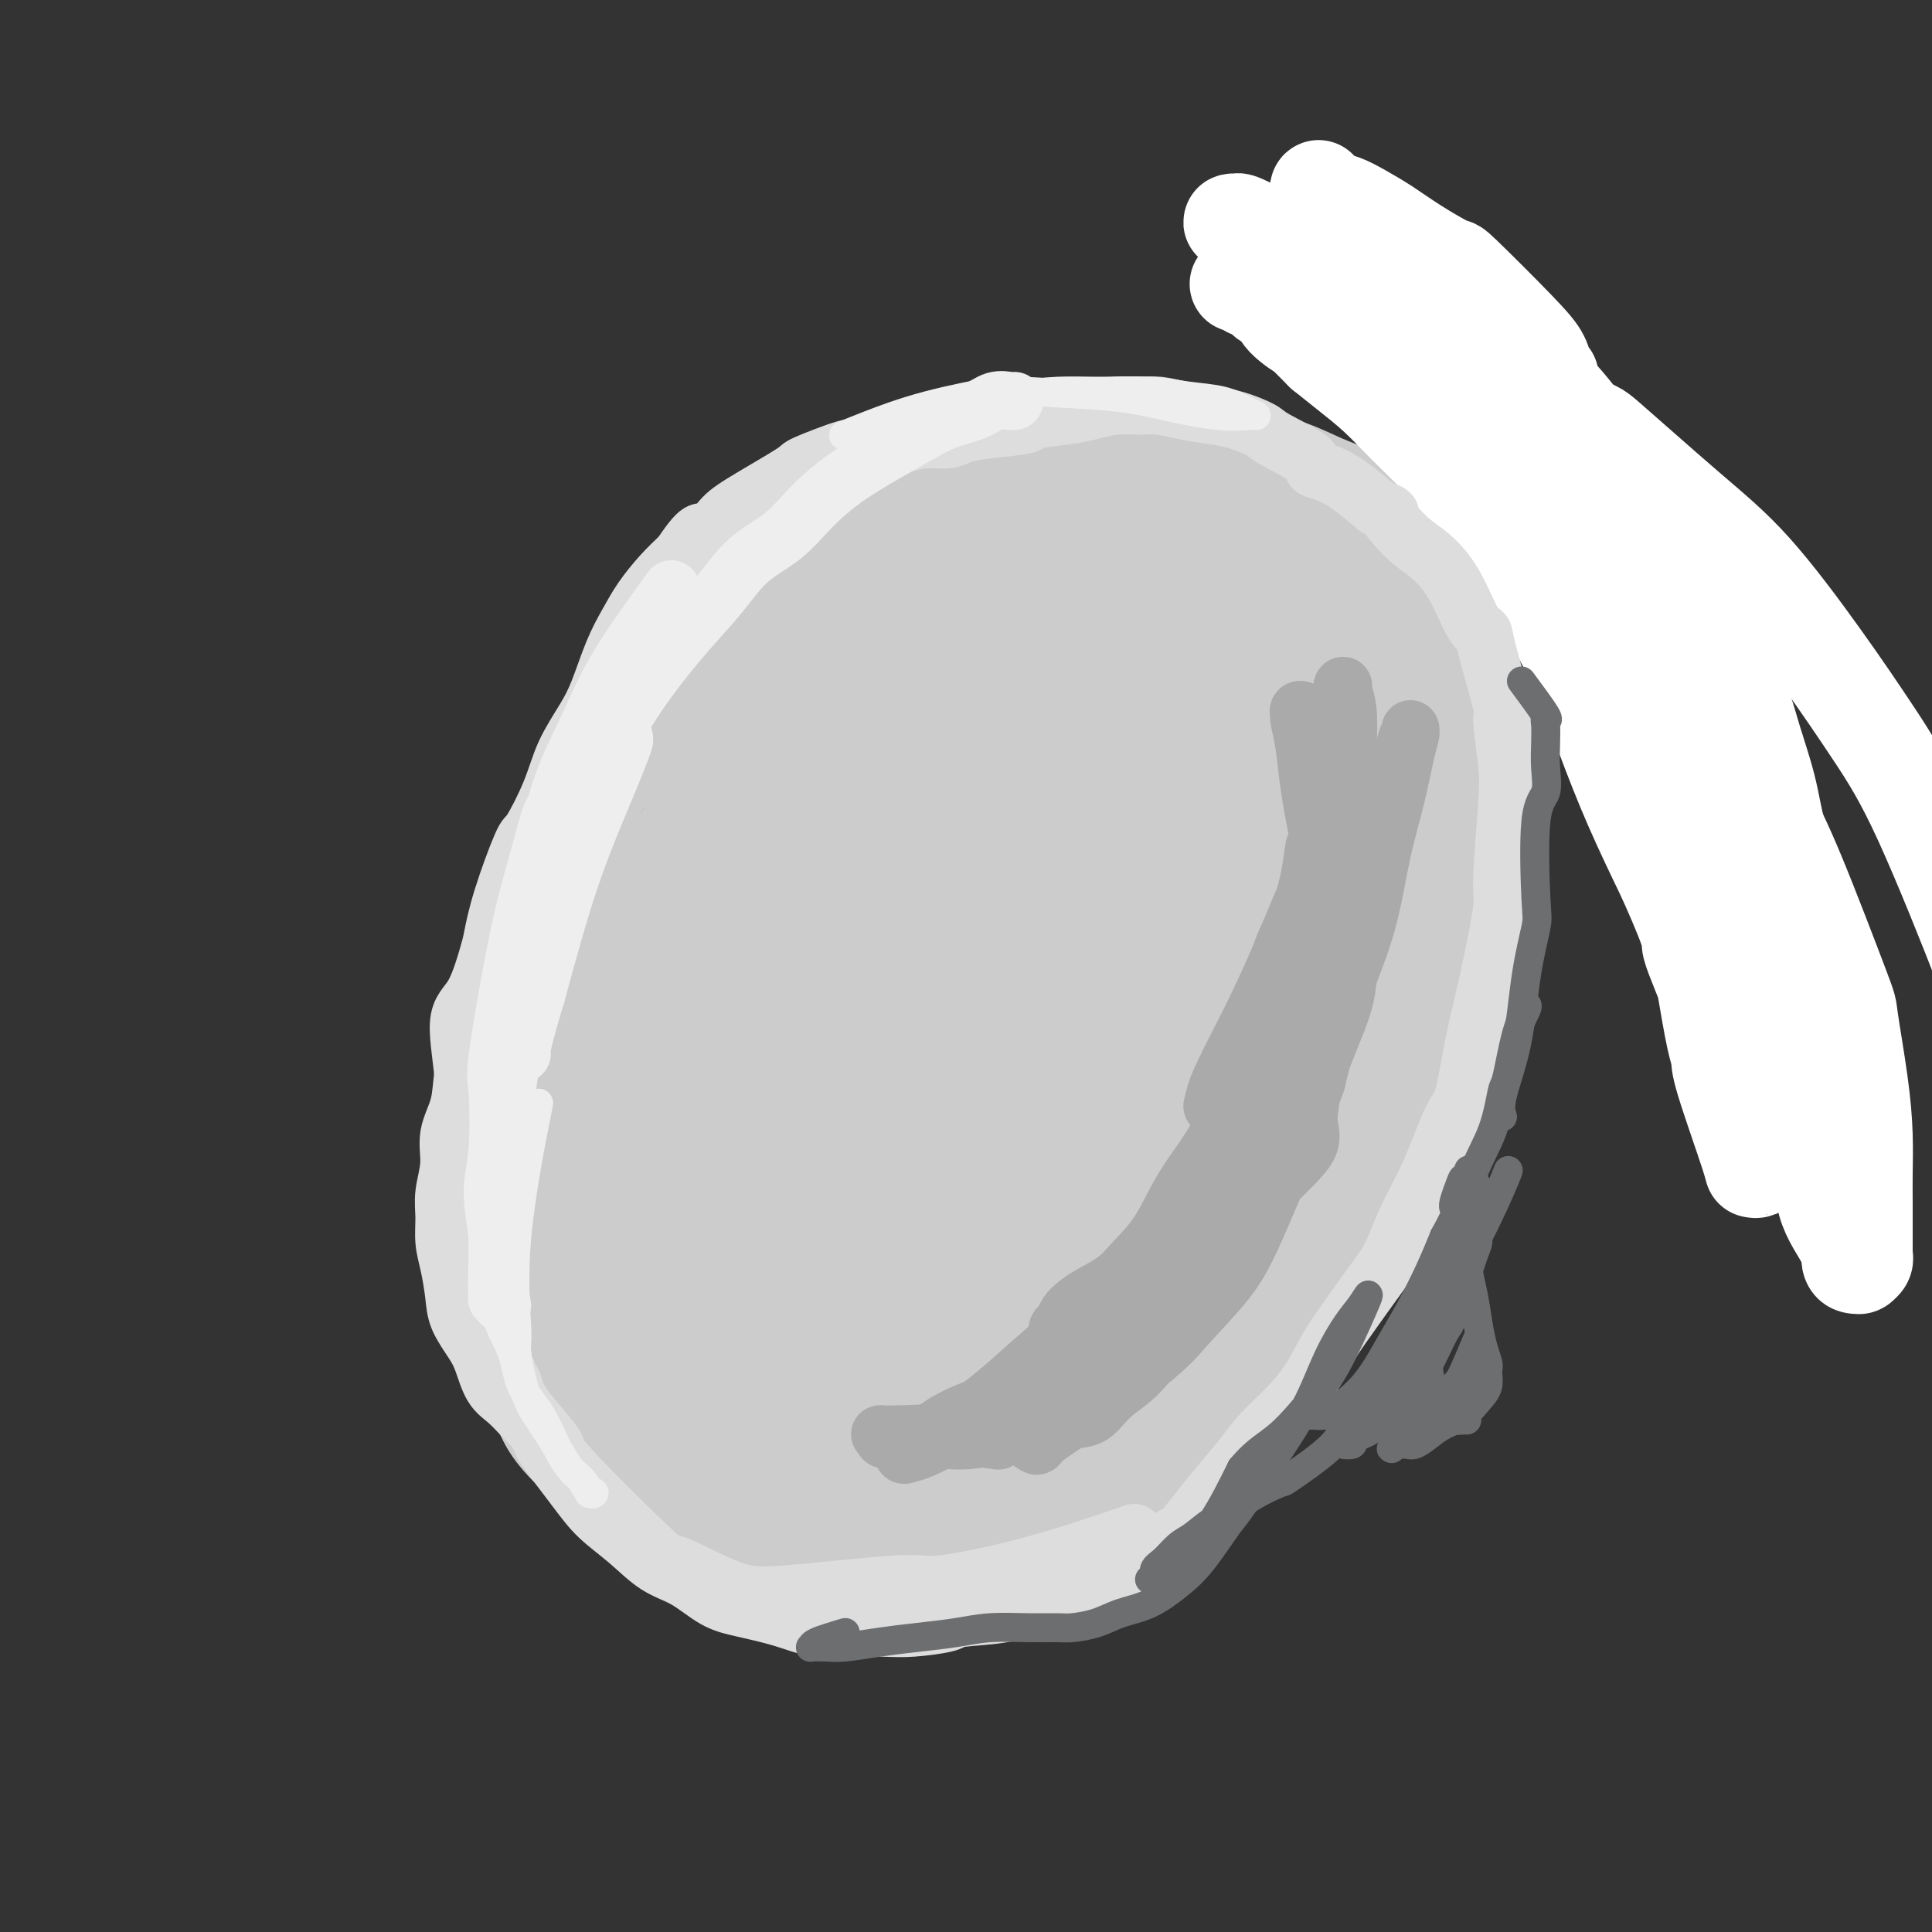 <svg viewBox='0 0 400 400' version='1.1' xmlns='http://www.w3.org/2000/svg' xmlns:xlink='http://www.w3.org/1999/xlink'><rect x="0" y="0" width="400" height="400" fill="#333333" stroke="none"/><g fill='none' stroke='#CCCCCC' stroke-width='6' stroke-linecap='round' stroke-linejoin='round'><path d='M168,127c-0.174,0.315 -0.349,0.631 -1,1c-0.651,0.369 -1.779,0.792 -3,2c-1.221,1.208 -2.534,3.200 -4,5c-1.466,1.800 -3.087,3.409 -5,5c-1.913,1.591 -4.120,3.164 -6,5c-1.880,1.836 -3.432,3.935 -5,6c-1.568,2.065 -3.150,4.097 -5,6c-1.850,1.903 -3.966,3.675 -6,6c-2.034,2.325 -3.984,5.201 -6,8c-2.016,2.799 -4.098,5.521 -6,9c-1.902,3.479 -3.625,7.715 -5,11c-1.375,3.285 -2.401,5.620 -4,10c-1.599,4.380 -3.772,10.806 -5,14c-1.228,3.194 -1.510,3.157 -2,5c-0.490,1.843 -1.189,5.566 -2,10c-0.811,4.434 -1.734,9.579 -2,12c-0.266,2.421 0.125,2.117 0,4c-0.125,1.883 -0.765,5.954 -1,9c-0.235,3.046 -0.065,5.069 0,7c0.065,1.931 0.026,3.772 1,7c0.974,3.228 2.962,7.843 4,10c1.038,2.157 1.127,1.857 2,3c0.873,1.143 2.530,3.730 4,6c1.470,2.270 2.753,4.224 5,6c2.247,1.776 5.459,3.375 8,5c2.541,1.625 4.413,3.275 7,5c2.587,1.725 5.889,3.524 9,5c3.111,1.476 6.030,2.628 9,4c2.970,1.372 5.991,2.963 9,4c3.009,1.037 6.004,1.518 9,2'/><path d='M167,319c5.782,1.694 6.736,0.930 9,1c2.264,0.070 5.837,0.973 9,1c3.163,0.027 5.915,-0.823 8,-1c2.085,-0.177 3.503,0.318 9,-1c5.497,-1.318 15.073,-4.449 20,-6c4.927,-1.551 5.204,-1.523 6,-2c0.796,-0.477 2.110,-1.458 5,-3c2.890,-1.542 7.355,-3.645 11,-6c3.645,-2.355 6.469,-4.963 10,-8c3.531,-3.037 7.770,-6.504 11,-10c3.230,-3.496 5.451,-7.021 8,-11c2.549,-3.979 5.424,-8.411 8,-13c2.576,-4.589 4.851,-9.335 7,-14c2.149,-4.665 4.172,-9.249 6,-14c1.828,-4.751 3.461,-9.667 5,-15c1.539,-5.333 2.985,-11.081 4,-16c1.015,-4.919 1.597,-9.008 2,-15c0.403,-5.992 0.625,-13.888 1,-18c0.375,-4.112 0.904,-4.441 1,-7c0.096,-2.559 -0.241,-7.349 -1,-12c-0.759,-4.651 -1.942,-9.163 -3,-13c-1.058,-3.837 -1.993,-6.997 -3,-10c-1.007,-3.003 -2.087,-5.847 -3,-8c-0.913,-2.153 -1.660,-3.613 -3,-5c-1.340,-1.387 -3.274,-2.699 -5,-4c-1.726,-1.301 -3.246,-2.591 -5,-4c-1.754,-1.409 -3.744,-2.938 -7,-4c-3.256,-1.062 -7.780,-1.656 -10,-2c-2.220,-0.344 -2.136,-0.439 -4,-1c-1.864,-0.561 -5.675,-1.589 -9,-2c-3.325,-0.411 -6.162,-0.206 -9,0'/><path d='M245,96c-6.777,-0.776 -7.721,-0.216 -10,0c-2.279,0.216 -5.893,0.090 -9,0c-3.107,-0.090 -5.706,-0.142 -9,0c-3.294,0.142 -7.284,0.479 -10,1c-2.716,0.521 -4.160,1.226 -8,2c-3.840,0.774 -10.076,1.617 -13,2c-2.924,0.383 -2.536,0.306 -4,1c-1.464,0.694 -4.781,2.160 -7,3c-2.219,0.840 -3.338,1.055 -5,2c-1.662,0.945 -3.865,2.621 -6,4c-2.135,1.379 -4.203,2.460 -6,4c-1.797,1.540 -3.324,3.538 -5,5c-1.676,1.462 -3.501,2.386 -5,4c-1.499,1.614 -2.672,3.916 -4,6c-1.328,2.084 -2.809,3.950 -4,6c-1.191,2.050 -2.090,4.283 -3,7c-0.910,2.717 -1.830,5.919 -3,9c-1.170,3.081 -2.589,6.041 -4,9c-1.411,2.959 -2.815,5.916 -4,9c-1.185,3.084 -2.151,6.294 -3,9c-0.849,2.706 -1.579,4.910 -2,7c-0.421,2.090 -0.531,4.068 -1,6c-0.469,1.932 -1.296,3.817 -2,6c-0.704,2.183 -1.287,4.663 -2,7c-0.713,2.337 -1.558,4.529 -2,7c-0.442,2.471 -0.482,5.220 -1,8c-0.518,2.780 -1.515,5.590 -2,8c-0.485,2.410 -0.460,4.419 -1,8c-0.540,3.581 -1.645,8.733 -2,11c-0.355,2.267 0.042,1.648 0,3c-0.042,1.352 -0.521,4.676 -1,8'/><path d='M107,258c-2.399,13.767 -0.397,8.683 0,8c0.397,-0.683 -0.810,3.033 -1,6c-0.190,2.967 0.637,5.185 1,7c0.363,1.815 0.261,3.228 1,6c0.739,2.772 2.318,6.903 3,9c0.682,2.097 0.466,2.161 1,3c0.534,0.839 1.817,2.452 3,4c1.183,1.548 2.266,3.032 4,4c1.734,0.968 4.121,1.421 6,2c1.879,0.579 3.252,1.283 5,2c1.748,0.717 3.872,1.446 6,2c2.128,0.554 4.261,0.934 7,1c2.739,0.066 6.083,-0.182 9,0c2.917,0.182 5.407,0.792 8,1c2.593,0.208 5.288,0.012 8,0c2.712,-0.012 5.441,0.160 10,0c4.559,-0.160 10.949,-0.653 14,-1c3.051,-0.347 2.762,-0.548 5,-1c2.238,-0.452 7.001,-1.156 11,-2c3.999,-0.844 7.234,-1.830 11,-3c3.766,-1.170 8.062,-2.525 12,-4c3.938,-1.475 7.517,-3.070 11,-5c3.483,-1.930 6.870,-4.194 10,-7c3.130,-2.806 6.005,-6.154 9,-9c2.995,-2.846 6.111,-5.191 9,-9c2.889,-3.809 5.551,-9.084 8,-14c2.449,-4.916 4.684,-9.475 7,-14c2.316,-4.525 4.714,-9.017 7,-14c2.286,-4.983 4.462,-10.457 6,-15c1.538,-4.543 2.440,-8.155 3,-12c0.560,-3.845 0.780,-7.922 1,-12'/><path d='M302,191c0.821,-5.695 0.874,-7.934 1,-10c0.126,-2.066 0.326,-3.960 0,-6c-0.326,-2.040 -1.179,-4.226 -2,-8c-0.821,-3.774 -1.612,-9.134 -2,-12c-0.388,-2.866 -0.375,-3.237 -1,-5c-0.625,-1.763 -1.889,-4.918 -3,-8c-1.111,-3.082 -2.071,-6.092 -3,-9c-0.929,-2.908 -1.828,-5.716 -3,-8c-1.172,-2.284 -2.615,-4.046 -4,-6c-1.385,-1.954 -2.710,-4.102 -4,-6c-1.290,-1.898 -2.546,-3.547 -4,-5c-1.454,-1.453 -3.106,-2.711 -5,-4c-1.894,-1.289 -4.030,-2.610 -6,-4c-1.970,-1.390 -3.773,-2.849 -6,-4c-2.227,-1.151 -4.879,-1.993 -7,-3c-2.121,-1.007 -3.712,-2.180 -6,-3c-2.288,-0.820 -5.273,-1.286 -8,-2c-2.727,-0.714 -5.197,-1.675 -8,-2c-2.803,-0.325 -5.940,-0.014 -9,0c-3.060,0.014 -6.044,-0.270 -9,0c-2.956,0.270 -5.886,1.094 -9,2c-3.114,0.906 -6.413,1.895 -10,3c-3.587,1.105 -7.462,2.328 -11,4c-3.538,1.672 -6.739,3.794 -10,6c-3.261,2.206 -6.581,4.497 -10,7c-3.419,2.503 -6.938,5.218 -10,8c-3.062,2.782 -5.669,5.632 -8,8c-2.331,2.368 -4.388,4.253 -7,7c-2.612,2.747 -5.780,6.355 -9,10c-3.220,3.645 -6.491,7.327 -9,11c-2.509,3.673 -4.254,7.336 -6,11'/><path d='M114,163c-4.661,6.977 -4.312,8.419 -5,11c-0.688,2.581 -2.412,6.302 -4,12c-1.588,5.698 -3.040,13.375 -4,17c-0.960,3.625 -1.429,3.199 -2,6c-0.571,2.801 -1.245,8.831 -2,14c-0.755,5.169 -1.591,9.478 -2,14c-0.409,4.522 -0.390,9.257 0,14c0.390,4.743 1.152,9.495 2,14c0.848,4.505 1.784,8.761 3,13c1.216,4.239 2.714,8.459 4,12c1.286,3.541 2.362,6.404 4,9c1.638,2.596 3.839,4.927 6,7c2.161,2.073 4.283,3.889 7,5c2.717,1.111 6.027,1.518 9,2c2.973,0.482 5.607,1.041 9,1c3.393,-0.041 7.546,-0.682 12,-1c4.454,-0.318 9.210,-0.314 14,-1c4.790,-0.686 9.616,-2.062 14,-3c4.384,-0.938 8.328,-1.439 13,-2c4.672,-0.561 10.072,-1.184 15,-2c4.928,-0.816 9.386,-1.826 14,-3c4.614,-1.174 9.386,-2.511 14,-4c4.614,-1.489 9.071,-3.129 13,-5c3.929,-1.871 7.330,-3.974 11,-7c3.670,-3.026 7.609,-6.976 11,-11c3.391,-4.024 6.235,-8.123 9,-13c2.765,-4.877 5.451,-10.533 8,-16c2.549,-5.467 4.962,-10.744 7,-16c2.038,-5.256 3.703,-10.492 5,-16c1.297,-5.508 2.228,-11.288 3,-16c0.772,-4.712 1.386,-8.356 2,-12'/><path d='M304,186c0.788,-6.399 0.257,-8.395 0,-10c-0.257,-1.605 -0.239,-2.817 -1,-6c-0.761,-3.183 -2.302,-8.337 -3,-11c-0.698,-2.663 -0.552,-2.834 -1,-5c-0.448,-2.166 -1.489,-6.325 -3,-10c-1.511,-3.675 -3.491,-6.865 -5,-10c-1.509,-3.135 -2.547,-6.213 -4,-9c-1.453,-2.787 -3.320,-5.281 -5,-8c-1.680,-2.719 -3.171,-5.662 -5,-8c-1.829,-2.338 -3.994,-4.070 -6,-6c-2.006,-1.930 -3.852,-4.058 -6,-6c-2.148,-1.942 -4.596,-3.700 -7,-5c-2.404,-1.300 -4.764,-2.144 -7,-3c-2.236,-0.856 -4.350,-1.725 -7,-2c-2.650,-0.275 -5.838,0.044 -9,0c-3.162,-0.044 -6.300,-0.453 -10,0c-3.700,0.453 -7.962,1.767 -12,3c-4.038,1.233 -7.851,2.386 -12,4c-4.149,1.614 -8.634,3.688 -13,6c-4.366,2.312 -8.614,4.861 -12,7c-3.386,2.139 -5.911,3.867 -9,6c-3.089,2.133 -6.741,4.671 -10,7c-3.259,2.329 -6.124,4.449 -9,7c-2.876,2.551 -5.764,5.533 -8,8c-2.236,2.467 -3.820,4.419 -6,7c-2.180,2.581 -4.956,5.790 -7,9c-2.044,3.210 -3.357,6.421 -5,10c-1.643,3.579 -3.616,7.526 -5,11c-1.384,3.474 -2.180,6.474 -3,12c-0.820,5.526 -1.663,13.579 -2,18c-0.337,4.421 -0.169,5.211 0,6'/><path d='M112,208c-0.774,7.718 -0.210,9.014 0,12c0.210,2.986 0.067,7.662 0,12c-0.067,4.338 -0.059,8.339 0,12c0.059,3.661 0.167,6.981 1,12c0.833,5.019 2.390,11.737 3,15c0.610,3.263 0.271,3.069 1,5c0.729,1.931 2.525,5.985 4,9c1.475,3.015 2.627,4.989 4,7c1.373,2.011 2.965,4.059 5,6c2.035,1.941 4.512,3.774 7,5c2.488,1.226 4.987,1.846 8,3c3.013,1.154 6.542,2.844 10,4c3.458,1.156 6.847,1.780 11,2c4.153,0.220 9.072,0.038 13,0c3.928,-0.038 6.865,0.069 11,0c4.135,-0.069 9.469,-0.314 14,-1c4.531,-0.686 8.259,-1.811 13,-3c4.741,-1.189 10.493,-2.440 15,-4c4.507,-1.560 7.767,-3.429 12,-6c4.233,-2.571 9.440,-5.845 14,-9c4.560,-3.155 8.474,-6.192 12,-10c3.526,-3.808 6.663,-8.387 10,-13c3.337,-4.613 6.873,-9.261 10,-14c3.127,-4.739 5.847,-9.569 8,-15c2.153,-5.431 3.741,-11.462 5,-17c1.259,-5.538 2.188,-10.584 3,-16c0.812,-5.416 1.508,-11.203 2,-17c0.492,-5.797 0.781,-11.605 1,-17c0.219,-5.395 0.367,-10.375 0,-16c-0.367,-5.625 -1.248,-11.893 -2,-17c-0.752,-5.107 -1.376,-9.054 -2,-13'/><path d='M305,124c-1.302,-6.894 -2.557,-9.130 -4,-12c-1.443,-2.870 -3.075,-6.376 -5,-10c-1.925,-3.624 -4.145,-7.367 -6,-10c-1.855,-2.633 -3.345,-4.156 -6,-7c-2.655,-2.844 -6.475,-7.010 -8,-9c-1.525,-1.990 -0.757,-1.805 -1,-2c-0.243,-0.195 -1.498,-0.770 -2,-1c-0.502,-0.230 -0.251,-0.115 0,0'/></g>
<g fill='none' stroke='#CCCCCC' stroke-width='20' stroke-linecap='round' stroke-linejoin='round'><path d='M202,136c0.087,-0.004 0.173,-0.009 0,0c-0.173,0.009 -0.607,0.030 -1,0c-0.393,-0.030 -0.746,-0.113 -1,0c-0.254,0.113 -0.409,0.422 -2,1c-1.591,0.578 -4.618,1.427 -8,3c-3.382,1.573 -7.120,3.872 -10,6c-2.880,2.128 -4.903,4.086 -7,6c-2.097,1.914 -4.269,3.784 -6,6c-1.731,2.216 -3.020,4.777 -5,8c-1.980,3.223 -4.650,7.107 -7,11c-2.350,3.893 -4.381,7.795 -6,12c-1.619,4.205 -2.828,8.713 -4,13c-1.172,4.287 -2.308,8.352 -3,12c-0.692,3.648 -0.939,6.878 -1,10c-0.061,3.122 0.063,6.136 0,9c-0.063,2.864 -0.314,5.578 0,9c0.314,3.422 1.191,7.554 2,11c0.809,3.446 1.549,6.208 3,9c1.451,2.792 3.612,5.613 6,8c2.388,2.387 5.004,4.339 8,6c2.996,1.661 6.371,3.030 10,4c3.629,0.970 7.510,1.541 11,2c3.490,0.459 6.589,0.806 11,0c4.411,-0.806 10.135,-2.766 15,-5c4.865,-2.234 8.871,-4.743 14,-8c5.129,-3.257 11.380,-7.262 16,-12c4.620,-4.738 7.610,-10.208 11,-16c3.390,-5.792 7.182,-11.906 10,-17c2.818,-5.094 4.662,-9.170 6,-14c1.338,-4.830 2.169,-10.415 3,-16'/><path d='M267,194c0.755,-5.475 1.144,-11.163 1,-16c-0.144,-4.837 -0.821,-8.822 -2,-13c-1.179,-4.178 -2.861,-8.548 -4,-12c-1.139,-3.452 -1.737,-5.986 -6,-10c-4.263,-4.014 -12.191,-9.508 -17,-12c-4.809,-2.492 -6.498,-1.982 -9,-2c-2.502,-0.018 -5.817,-0.564 -9,-1c-3.183,-0.436 -6.234,-0.763 -10,0c-3.766,0.763 -8.248,2.617 -13,5c-4.752,2.383 -9.776,5.296 -14,8c-4.224,2.704 -7.649,5.201 -11,9c-3.351,3.799 -6.627,8.901 -10,14c-3.373,5.099 -6.841,10.194 -10,16c-3.159,5.806 -6.009,12.324 -8,18c-1.991,5.676 -3.124,10.511 -4,16c-0.876,5.489 -1.494,11.633 -2,17c-0.506,5.367 -0.898,9.959 -1,14c-0.102,4.041 0.088,7.533 1,11c0.912,3.467 2.547,6.909 4,10c1.453,3.091 2.726,5.830 5,8c2.274,2.170 5.550,3.769 9,5c3.450,1.231 7.074,2.093 10,3c2.926,0.907 5.155,1.858 11,1c5.845,-0.858 15.306,-3.524 20,-5c4.694,-1.476 4.622,-1.764 8,-4c3.378,-2.236 10.206,-6.422 16,-10c5.794,-3.578 10.553,-6.547 17,-13c6.447,-6.453 14.582,-16.391 19,-21c4.418,-4.609 5.119,-3.888 7,-7c1.881,-3.112 4.940,-10.056 8,-17'/><path d='M273,206c2.341,-4.974 4.194,-8.910 5,-14c0.806,-5.090 0.564,-11.334 1,-15c0.436,-3.666 1.551,-4.755 -1,-9c-2.551,-4.245 -8.766,-11.646 -12,-15c-3.234,-3.354 -3.487,-2.661 -6,-4c-2.513,-1.339 -7.286,-4.708 -12,-7c-4.714,-2.292 -9.368,-3.505 -14,-4c-4.632,-0.495 -9.243,-0.270 -15,1c-5.757,1.270 -12.659,3.585 -19,7c-6.341,3.415 -12.122,7.930 -17,13c-4.878,5.070 -8.852,10.696 -12,16c-3.148,5.304 -5.469,10.285 -8,16c-2.531,5.715 -5.270,12.163 -7,18c-1.730,5.837 -2.450,11.061 -3,17c-0.550,5.939 -0.930,12.592 -1,17c-0.070,4.408 0.170,6.570 2,12c1.830,5.430 5.248,14.128 7,18c1.752,3.872 1.837,2.919 4,4c2.163,1.081 6.405,4.194 10,6c3.595,1.806 6.545,2.303 11,2c4.455,-0.303 10.417,-1.405 16,-3c5.583,-1.595 10.789,-3.683 17,-7c6.211,-3.317 13.427,-7.863 19,-13c5.573,-5.137 9.504,-10.866 14,-16c4.496,-5.134 9.556,-9.674 13,-15c3.444,-5.326 5.271,-11.437 7,-17c1.729,-5.563 3.361,-10.576 4,-16c0.639,-5.424 0.285,-11.258 0,-15c-0.285,-3.742 -0.500,-5.392 -2,-9c-1.500,-3.608 -4.286,-9.174 -7,-13c-2.714,-3.826 -5.357,-5.913 -8,-8'/><path d='M259,153c-2.956,-2.440 -6.345,-4.540 -10,-6c-3.655,-1.460 -7.574,-2.280 -11,-3c-3.426,-0.720 -6.357,-1.339 -12,0c-5.643,1.339 -13.996,4.635 -20,8c-6.004,3.365 -9.657,6.799 -12,9c-2.343,2.201 -3.377,3.170 -6,7c-2.623,3.830 -6.837,10.523 -10,17c-3.163,6.477 -5.275,12.738 -7,20c-1.725,7.262 -3.062,15.524 -4,22c-0.938,6.476 -1.477,11.164 -1,17c0.477,5.836 1.971,12.819 3,16c1.029,3.181 1.593,2.561 3,4c1.407,1.439 3.657,4.938 6,7c2.343,2.062 4.777,2.688 7,3c2.223,0.312 4.233,0.309 8,-1c3.767,-1.309 9.291,-3.925 14,-7c4.709,-3.075 8.601,-6.610 13,-11c4.399,-4.390 9.303,-9.634 13,-15c3.697,-5.366 6.188,-10.854 9,-16c2.812,-5.146 5.945,-9.950 8,-15c2.055,-5.050 3.031,-10.346 4,-15c0.969,-4.654 1.932,-8.666 2,-12c0.068,-3.334 -0.757,-5.991 -2,-9c-1.243,-3.009 -2.904,-6.369 -4,-8c-1.096,-1.631 -1.626,-1.533 -3,-2c-1.374,-0.467 -3.590,-1.498 -6,-2c-2.410,-0.502 -5.013,-0.474 -9,1c-3.987,1.474 -9.357,4.395 -14,8c-4.643,3.605 -8.558,7.894 -12,13c-3.442,5.106 -6.412,11.030 -9,17c-2.588,5.970 -4.794,11.985 -7,18'/><path d='M190,218c-3.200,8.161 -3.201,11.063 -3,17c0.201,5.937 0.603,14.909 1,19c0.397,4.091 0.790,3.303 2,4c1.210,0.697 3.236,2.881 5,4c1.764,1.119 3.264,1.174 6,0c2.736,-1.174 6.707,-3.577 11,-7c4.293,-3.423 8.909,-7.866 13,-12c4.091,-4.134 7.656,-7.959 12,-16c4.344,-8.041 9.465,-20.297 12,-26c2.535,-5.703 2.484,-4.852 3,-8c0.516,-3.148 1.600,-10.296 2,-15c0.400,-4.704 0.117,-6.964 0,-9c-0.117,-2.036 -0.067,-3.848 -2,-6c-1.933,-2.152 -5.848,-4.644 -8,-6c-2.152,-1.356 -2.542,-1.574 -5,-1c-2.458,0.574 -6.984,1.942 -12,5c-5.016,3.058 -10.523,7.808 -15,14c-4.477,6.192 -7.924,13.828 -11,21c-3.076,7.172 -5.782,13.879 -8,21c-2.218,7.121 -3.948,14.654 -5,21c-1.052,6.346 -1.424,11.505 -1,16c0.424,4.495 1.645,8.326 3,11c1.355,2.674 2.845,4.193 4,5c1.155,0.807 1.977,0.904 4,0c2.023,-0.904 5.248,-2.810 9,-6c3.752,-3.190 8.030,-7.665 12,-13c3.970,-5.335 7.633,-11.532 11,-18c3.367,-6.468 6.439,-13.208 9,-20c2.561,-6.792 4.613,-13.636 6,-20c1.387,-6.364 2.111,-12.247 2,-17c-0.111,-4.753 -1.055,-8.377 -2,-12'/><path d='M245,164c0.230,-5.196 0.803,-3.688 -1,-4c-1.803,-0.312 -5.984,-2.446 -7,-5c-1.016,-2.554 1.133,-5.527 -4,0c-5.133,5.527 -17.548,19.556 -23,27c-5.452,7.444 -3.942,8.305 -4,10c-0.058,1.695 -1.685,4.226 -3,9c-1.315,4.774 -2.317,11.792 -3,18c-0.683,6.208 -1.046,11.607 -1,16c0.046,4.393 0.500,7.780 1,11c0.500,3.220 1.047,6.272 2,8c0.953,1.728 2.313,2.133 4,2c1.687,-0.133 3.701,-0.805 7,-4c3.299,-3.195 7.883,-8.912 12,-15c4.117,-6.088 7.767,-12.548 11,-19c3.233,-6.452 6.050,-12.898 8,-19c1.950,-6.102 3.034,-11.861 4,-17c0.966,-5.139 1.816,-9.657 2,-13c0.184,-3.343 -0.296,-5.512 -1,-7c-0.704,-1.488 -1.633,-2.294 -2,-3c-0.367,-0.706 -0.174,-1.313 -2,0c-1.826,1.313 -5.672,4.545 -9,9c-3.328,4.455 -6.137,10.134 -9,16c-2.863,5.866 -5.779,11.918 -8,18c-2.221,6.082 -3.748,12.195 -5,18c-1.252,5.805 -2.229,11.301 -3,16c-0.771,4.699 -1.336,8.601 -1,11c0.336,2.399 1.573,3.295 2,4c0.427,0.705 0.042,1.220 1,0c0.958,-1.220 3.258,-4.175 6,-9c2.742,-4.825 5.926,-11.522 9,-18c3.074,-6.478 6.037,-12.739 9,-19'/><path d='M237,205c4.857,-10.445 4.500,-13.557 5,-18c0.500,-4.443 1.858,-10.217 3,-15c1.142,-4.783 2.070,-8.574 2,-11c-0.070,-2.426 -1.136,-3.487 -1,-5c0.136,-1.513 1.475,-3.476 0,-1c-1.475,2.476 -5.762,9.392 -8,13c-2.238,3.608 -2.425,3.906 -4,8c-1.575,4.094 -4.536,11.982 -7,19c-2.464,7.018 -4.430,13.165 -6,19c-1.570,5.835 -2.744,11.359 -4,16c-1.256,4.641 -2.594,8.400 -3,11c-0.406,2.600 0.120,4.042 0,5c-0.120,0.958 -0.886,1.433 0,0c0.886,-1.433 3.424,-4.774 6,-10c2.576,-5.226 5.189,-12.338 8,-19c2.811,-6.662 5.821,-12.875 8,-19c2.179,-6.125 3.526,-12.164 5,-18c1.474,-5.836 3.074,-11.471 4,-16c0.926,-4.529 1.178,-7.954 1,-11c-0.178,-3.046 -0.786,-5.713 -1,-7c-0.214,-1.287 -0.036,-1.193 -1,-1c-0.964,0.193 -3.072,0.486 -7,3c-3.928,2.514 -9.678,7.250 -15,13c-5.322,5.750 -10.217,12.515 -15,20c-4.783,7.485 -9.453,15.691 -14,24c-4.547,8.309 -8.970,16.722 -13,25c-4.030,8.278 -7.665,16.423 -10,23c-2.335,6.577 -3.368,11.588 -4,15c-0.632,3.412 -0.862,5.226 -1,6c-0.138,0.774 -0.182,0.507 0,0c0.182,-0.507 0.591,-1.253 1,-2'/><path d='M166,272c-0.940,4.664 3.709,-4.677 7,-11c3.291,-6.323 5.223,-9.629 7,-14c1.777,-4.371 3.399,-9.806 5,-15c1.601,-5.194 3.181,-10.147 5,-16c1.819,-5.853 3.876,-12.606 5,-17c1.124,-4.394 1.316,-6.428 4,-14c2.684,-7.572 7.860,-20.680 11,-27c3.140,-6.320 4.242,-5.851 5,-6c0.758,-0.149 1.170,-0.917 2,-2c0.830,-1.083 2.077,-2.481 3,-3c0.923,-0.519 1.521,-0.160 2,0c0.479,0.160 0.838,0.121 1,0c0.162,-0.121 0.125,-0.322 0,0c-0.125,0.322 -0.338,1.168 0,1c0.338,-0.168 1.228,-1.349 -1,1c-2.228,2.349 -7.574,8.229 -11,12c-3.426,3.771 -4.934,5.432 -8,10c-3.066,4.568 -7.691,12.042 -11,19c-3.309,6.958 -5.301,13.401 -7,19c-1.699,5.599 -3.103,10.354 -4,15c-0.897,4.646 -1.285,9.182 -2,14c-0.715,4.818 -1.757,9.917 -2,14c-0.243,4.083 0.313,7.149 1,10c0.687,2.851 1.505,5.489 2,7c0.495,1.511 0.669,1.897 1,2c0.331,0.103 0.821,-0.077 1,0c0.179,0.077 0.048,0.413 0,0c-0.048,-0.413 -0.013,-1.573 0,-3c0.013,-1.427 0.004,-3.122 0,-6c-0.004,-2.878 -0.002,-6.939 0,-11'/><path d='M182,251c-0.179,-4.875 -0.626,-7.063 -1,-11c-0.374,-3.937 -0.677,-9.624 -1,-13c-0.323,-3.376 -0.668,-4.440 0,-11c0.668,-6.560 2.349,-18.616 4,-25c1.651,-6.384 3.274,-7.097 4,-8c0.726,-0.903 0.557,-1.995 2,-4c1.443,-2.005 4.498,-4.923 8,-8c3.502,-3.077 7.451,-6.312 11,-9c3.549,-2.688 6.696,-4.827 10,-7c3.304,-2.173 6.763,-4.380 10,-6c3.237,-1.620 6.250,-2.653 9,-4c2.750,-1.347 5.235,-3.006 7,-4c1.765,-0.994 2.809,-1.321 4,-2c1.191,-0.679 2.529,-1.708 3,-2c0.471,-0.292 0.075,0.153 0,0c-0.075,-0.153 0.170,-0.903 0,-1c-0.170,-0.097 -0.756,0.461 -2,0c-1.244,-0.461 -3.147,-1.940 -6,-3c-2.853,-1.060 -6.657,-1.700 -10,-2c-3.343,-0.300 -6.224,-0.261 -10,0c-3.776,0.261 -8.448,0.745 -12,1c-3.552,0.255 -5.985,0.280 -13,3c-7.015,2.720 -18.612,8.135 -24,11c-5.388,2.865 -4.567,3.180 -7,6c-2.433,2.820 -8.119,8.146 -12,13c-3.881,4.854 -5.957,9.237 -8,13c-2.043,3.763 -4.053,6.905 -6,13c-1.947,6.095 -3.832,15.141 -5,20c-1.168,4.859 -1.619,5.531 -2,9c-0.381,3.469 -0.690,9.734 -1,16'/><path d='M134,236c-1.183,9.522 -0.140,10.828 1,14c1.140,3.172 2.375,8.210 3,12c0.625,3.790 0.638,6.333 4,11c3.362,4.667 10.072,11.458 13,14c2.928,2.542 2.072,0.834 4,1c1.928,0.166 6.639,2.206 9,3c2.361,0.794 2.373,0.342 4,0c1.627,-0.342 4.870,-0.574 8,-1c3.130,-0.426 6.148,-1.046 12,-4c5.852,-2.954 14.538,-8.241 19,-11c4.462,-2.759 4.701,-2.989 7,-5c2.299,-2.011 6.658,-5.802 12,-11c5.342,-5.198 11.668,-11.802 16,-17c4.332,-5.198 6.671,-8.988 9,-13c2.329,-4.012 4.649,-8.245 7,-14c2.351,-5.755 4.734,-13.032 6,-16c1.266,-2.968 1.414,-1.629 2,-7c0.586,-5.371 1.609,-17.453 2,-22c0.391,-4.547 0.148,-1.557 -1,-5c-1.148,-3.443 -3.202,-13.317 -5,-19c-1.798,-5.683 -3.339,-7.175 -6,-10c-2.661,-2.825 -6.442,-6.982 -8,-9c-1.558,-2.018 -0.893,-1.897 -4,-4c-3.107,-2.103 -9.987,-6.430 -15,-9c-5.013,-2.570 -8.160,-3.384 -10,-4c-1.840,-0.616 -2.372,-1.032 -6,-1c-3.628,0.032 -10.353,0.514 -16,2c-5.647,1.486 -10.215,3.976 -15,7c-4.785,3.024 -9.788,6.584 -14,11c-4.212,4.416 -7.632,9.690 -10,13c-2.368,3.310 -3.684,4.655 -5,6'/><path d='M157,148c-6.855,8.195 -9.493,13.684 -11,17c-1.507,3.316 -1.885,4.460 -3,6c-1.115,1.540 -2.968,3.477 -6,11c-3.032,7.523 -7.241,20.632 -9,27c-1.759,6.368 -1.066,5.994 -1,7c0.066,1.006 -0.494,3.393 -1,7c-0.506,3.607 -0.958,8.434 -1,15c-0.042,6.566 0.325,14.873 1,20c0.675,5.127 1.659,7.076 3,10c1.341,2.924 3.038,6.822 4,9c0.962,2.178 1.190,2.635 2,4c0.810,1.365 2.204,3.637 6,6c3.796,2.363 9.995,4.816 13,6c3.005,1.184 2.818,1.100 5,1c2.182,-0.100 6.735,-0.216 10,0c3.265,0.216 5.242,0.762 11,-1c5.758,-1.762 15.297,-5.834 20,-8c4.703,-2.166 4.569,-2.426 7,-4c2.431,-1.574 7.428,-4.461 12,-7c4.572,-2.539 8.719,-4.729 13,-8c4.281,-3.271 8.696,-7.623 13,-12c4.304,-4.377 8.497,-8.780 12,-13c3.503,-4.220 6.318,-8.257 9,-12c2.682,-3.743 5.232,-7.191 8,-13c2.768,-5.809 5.753,-13.977 7,-18c1.247,-4.023 0.755,-3.899 1,-7c0.245,-3.101 1.226,-9.428 2,-14c0.774,-4.572 1.342,-7.391 1,-12c-0.342,-4.609 -1.592,-11.010 -3,-16c-1.408,-4.990 -2.974,-8.569 -4,-11c-1.026,-2.431 -1.513,-3.716 -2,-5'/><path d='M276,133c-2.668,-7.143 -4.837,-9.000 -7,-11c-2.163,-2.000 -4.320,-4.144 -6,-6c-1.680,-1.856 -2.882,-3.426 -7,-5c-4.118,-1.574 -11.152,-3.153 -14,-4c-2.848,-0.847 -1.512,-0.960 -4,-1c-2.488,-0.040 -8.801,-0.005 -12,0c-3.199,0.005 -3.284,-0.020 -5,0c-1.716,0.020 -5.061,0.085 -8,0c-2.939,-0.085 -5.470,-0.319 -8,0c-2.530,0.319 -5.058,1.193 -8,2c-2.942,0.807 -6.298,1.548 -9,2c-2.702,0.452 -4.749,0.617 -8,2c-3.251,1.383 -7.706,3.985 -10,5c-2.294,1.015 -2.426,0.443 -4,1c-1.574,0.557 -4.589,2.244 -7,4c-2.411,1.756 -4.218,3.582 -6,5c-1.782,1.418 -3.538,2.426 -6,5c-2.462,2.574 -5.632,6.712 -8,10c-2.368,3.288 -3.936,5.727 -5,7c-1.064,1.273 -1.623,1.381 -3,3c-1.377,1.619 -3.572,4.749 -5,7c-1.428,2.251 -2.088,3.624 -3,7c-0.912,3.376 -2.076,8.754 -3,11c-0.924,2.246 -1.606,1.361 -2,3c-0.394,1.639 -0.498,5.804 -1,9c-0.502,3.196 -1.403,5.423 -2,8c-0.597,2.577 -0.892,5.505 -1,8c-0.108,2.495 -0.029,4.556 0,7c0.029,2.444 0.008,5.270 0,8c-0.008,2.730 -0.004,5.365 0,8'/><path d='M114,228c-0.159,5.905 -0.057,5.167 0,6c0.057,0.833 0.068,3.236 0,5c-0.068,1.764 -0.216,2.888 0,4c0.216,1.112 0.795,2.212 1,3c0.205,0.788 0.036,1.264 1,4c0.964,2.736 3.061,7.733 4,10c0.939,2.267 0.720,1.805 1,2c0.280,0.195 1.060,1.048 2,2c0.940,0.952 2.038,2.002 3,3c0.962,0.998 1.786,1.945 3,3c1.214,1.055 2.819,2.218 4,3c1.181,0.782 1.939,1.183 3,2c1.061,0.817 2.425,2.050 4,3c1.575,0.950 3.362,1.617 5,2c1.638,0.383 3.129,0.484 5,1c1.871,0.516 4.124,1.449 6,2c1.876,0.551 3.376,0.722 5,1c1.624,0.278 3.374,0.664 5,1c1.626,0.336 3.129,0.622 5,1c1.871,0.378 4.109,0.848 6,1c1.891,0.152 3.435,-0.014 5,0c1.565,0.014 3.152,0.208 5,0c1.848,-0.208 3.958,-0.818 6,-1c2.042,-0.182 4.015,0.062 6,0c1.985,-0.062 3.982,-0.431 6,-1c2.018,-0.569 4.057,-1.337 6,-2c1.943,-0.663 3.788,-1.222 6,-2c2.212,-0.778 4.789,-1.776 7,-3c2.211,-1.224 4.057,-2.676 6,-4c1.943,-1.324 3.984,-2.521 6,-4c2.016,-1.479 4.008,-3.239 6,-5'/><path d='M242,265c3.823,-3.374 4.381,-5.308 6,-8c1.619,-2.692 4.299,-6.141 6,-8c1.701,-1.859 2.424,-2.129 6,-9c3.576,-6.871 10.005,-20.342 13,-26c2.995,-5.658 2.558,-3.501 3,-5c0.442,-1.499 1.764,-6.653 3,-10c1.236,-3.347 2.385,-4.885 3,-7c0.615,-2.115 0.697,-4.806 1,-6c0.303,-1.194 0.829,-0.889 1,-1c0.171,-0.111 -0.011,-0.637 0,-1c0.011,-0.363 0.217,-0.562 0,1c-0.217,1.562 -0.857,4.886 -1,7c-0.143,2.114 0.212,3.017 0,5c-0.212,1.983 -0.989,5.046 -2,8c-1.011,2.954 -2.255,5.800 -3,9c-0.745,3.200 -0.992,6.755 -2,10c-1.008,3.245 -2.776,6.179 -4,9c-1.224,2.821 -1.905,5.528 -3,8c-1.095,2.472 -2.604,4.709 -4,7c-1.396,2.291 -2.680,4.636 -4,7c-1.320,2.364 -2.676,4.748 -4,7c-1.324,2.252 -2.615,4.373 -4,6c-1.385,1.627 -2.865,2.761 -4,4c-1.135,1.239 -1.927,2.582 -3,4c-1.073,1.418 -2.428,2.910 -4,4c-1.572,1.090 -3.359,1.777 -5,3c-1.641,1.223 -3.134,2.983 -5,4c-1.866,1.017 -4.105,1.291 -6,2c-1.895,0.709 -3.448,1.855 -5,3'/><path d='M221,292c-4.307,1.987 -4.574,0.953 -6,1c-1.426,0.047 -4.009,1.174 -6,2c-1.991,0.826 -3.389,1.349 -6,2c-2.611,0.651 -6.435,1.429 -8,2c-1.565,0.571 -0.871,0.934 -2,1c-1.129,0.066 -4.082,-0.164 -6,0c-1.918,0.164 -2.800,0.722 -4,1c-1.200,0.278 -2.718,0.276 -5,0c-2.282,-0.276 -5.327,-0.826 -7,-1c-1.673,-0.174 -1.975,0.028 -3,0c-1.025,-0.028 -2.774,-0.286 -5,-1c-2.226,-0.714 -4.929,-1.884 -7,-3c-2.071,-1.116 -3.511,-2.177 -5,-3c-1.489,-0.823 -3.027,-1.407 -5,-2c-1.973,-0.593 -4.382,-1.195 -6,-2c-1.618,-0.805 -2.444,-1.813 -5,-4c-2.556,-2.187 -6.842,-5.554 -9,-7c-2.158,-1.446 -2.188,-0.973 -3,-2c-0.812,-1.027 -2.407,-3.556 -4,-6c-1.593,-2.444 -3.184,-4.803 -4,-8c-0.816,-3.197 -0.856,-7.231 -1,-11c-0.144,-3.769 -0.393,-7.271 0,-11c0.393,-3.729 1.429,-7.684 2,-11c0.571,-3.316 0.679,-5.995 1,-8c0.321,-2.005 0.856,-3.338 1,-4c0.144,-0.662 -0.101,-0.653 0,-1c0.101,-0.347 0.549,-1.049 1,-1c0.451,0.049 0.904,0.848 1,1c0.096,0.152 -0.167,-0.344 0,0c0.167,0.344 0.762,1.527 1,3c0.238,1.473 0.119,3.237 0,5'/><path d='M121,224c0.495,2.559 0.234,5.455 0,8c-0.234,2.545 -0.441,4.737 -1,8c-0.559,3.263 -1.471,7.598 -2,11c-0.529,3.402 -0.676,5.873 -1,10c-0.324,4.127 -0.824,9.910 -1,13c-0.176,3.090 -0.028,3.488 0,4c0.028,0.512 -0.064,1.137 0,2c0.064,0.863 0.284,1.963 1,3c0.716,1.037 1.928,2.011 3,3c1.072,0.989 2.002,1.994 3,3c0.998,1.006 2.063,2.013 4,3c1.937,0.987 4.747,1.953 7,3c2.253,1.047 3.950,2.176 6,3c2.050,0.824 4.452,1.345 7,2c2.548,0.655 5.242,1.444 8,2c2.758,0.556 5.582,0.879 8,1c2.418,0.121 4.431,0.039 7,0c2.569,-0.039 5.693,-0.034 8,0c2.307,0.034 3.798,0.096 6,0c2.202,-0.096 5.114,-0.352 8,-1c2.886,-0.648 5.747,-1.689 8,-2c2.253,-0.311 3.900,0.110 7,-1c3.100,-1.110 7.655,-3.749 10,-5c2.345,-1.251 2.482,-1.113 4,-2c1.518,-0.887 4.418,-2.798 7,-4c2.582,-1.202 4.847,-1.693 7,-3c2.153,-1.307 4.195,-3.429 6,-5c1.805,-1.571 3.373,-2.592 6,-5c2.627,-2.408 6.314,-6.204 10,-10'/><path d='M257,265c3.803,-3.565 2.309,-2.478 3,-4c0.691,-1.522 3.567,-5.654 6,-9c2.433,-3.346 4.422,-5.907 6,-9c1.578,-3.093 2.745,-6.717 4,-10c1.255,-3.283 2.598,-6.224 4,-9c1.402,-2.776 2.862,-5.388 4,-8c1.138,-2.612 1.954,-5.224 3,-7c1.046,-1.776 2.323,-2.715 3,-4c0.677,-1.285 0.756,-2.916 1,-4c0.244,-1.084 0.654,-1.622 1,-2c0.346,-0.378 0.630,-0.597 1,-1c0.370,-0.403 0.828,-0.990 1,-1c0.172,-0.010 0.058,0.558 0,1c-0.058,0.442 -0.060,0.759 0,1c0.060,0.241 0.183,0.406 0,1c-0.183,0.594 -0.672,1.616 -1,3c-0.328,1.384 -0.494,3.131 -1,5c-0.506,1.869 -1.351,3.859 -2,6c-0.649,2.141 -1.102,4.431 -2,7c-0.898,2.569 -2.241,5.416 -3,8c-0.759,2.584 -0.935,4.904 -2,7c-1.065,2.096 -3.020,3.970 -4,6c-0.980,2.030 -0.985,4.218 -2,7c-1.015,2.782 -3.039,6.158 -4,8c-0.961,1.842 -0.858,2.149 -1,3c-0.142,0.851 -0.530,2.247 -2,4c-1.470,1.753 -4.023,3.861 -5,5c-0.977,1.139 -0.378,1.307 -1,2c-0.622,0.693 -2.463,1.912 -4,3c-1.537,1.088 -2.768,2.044 -4,3'/><path d='M256,277c-3.380,3.226 -3.831,2.792 -5,3c-1.169,0.208 -3.056,1.058 -5,2c-1.944,0.942 -3.946,1.976 -6,3c-2.054,1.024 -4.159,2.039 -7,4c-2.841,1.961 -6.418,4.869 -8,6c-1.582,1.131 -1.170,0.484 -2,1c-0.830,0.516 -2.900,2.195 -4,3c-1.100,0.805 -1.228,0.738 -2,1c-0.772,0.262 -2.188,0.854 -3,1c-0.812,0.146 -1.018,-0.155 -1,0c0.018,0.155 0.262,0.767 0,1c-0.262,0.233 -1.031,0.087 -1,0c0.031,-0.087 0.860,-0.116 1,0c0.140,0.116 -0.411,0.376 0,0c0.411,-0.376 1.784,-1.388 4,-3c2.216,-1.612 5.275,-3.824 8,-6c2.725,-2.176 5.117,-4.315 8,-7c2.883,-2.685 6.258,-5.915 9,-9c2.742,-3.085 4.852,-6.024 7,-9c2.148,-2.976 4.336,-5.991 7,-9c2.664,-3.009 5.805,-6.014 8,-9c2.195,-2.986 3.445,-5.953 5,-9c1.555,-3.047 3.414,-6.175 5,-9c1.586,-2.825 2.900,-5.349 4,-8c1.100,-2.651 1.986,-5.429 3,-8c1.014,-2.571 2.156,-4.935 3,-7c0.844,-2.065 1.389,-3.832 2,-6c0.611,-2.168 1.287,-4.736 2,-7c0.713,-2.264 1.461,-4.225 2,-6c0.539,-1.775 0.868,-3.364 1,-5c0.132,-1.636 0.066,-3.318 0,-5'/><path d='M291,180c1.026,-5.271 0.090,-3.947 0,-6c-0.090,-2.053 0.667,-7.481 1,-10c0.333,-2.519 0.241,-2.129 0,-3c-0.241,-0.871 -0.632,-3.005 -1,-6c-0.368,-2.995 -0.713,-6.852 -1,-9c-0.287,-2.148 -0.516,-2.586 -1,-4c-0.484,-1.414 -1.223,-3.805 -2,-6c-0.777,-2.195 -1.591,-4.195 -2,-6c-0.409,-1.805 -0.413,-3.414 -1,-5c-0.587,-1.586 -1.755,-3.147 -3,-5c-1.245,-1.853 -2.565,-3.997 -3,-5c-0.435,-1.003 0.016,-0.866 0,-1c-0.016,-0.134 -0.498,-0.539 -1,-1c-0.502,-0.461 -1.023,-0.979 -1,-1c0.023,-0.021 0.588,0.455 1,1c0.412,0.545 0.669,1.158 1,2c0.331,0.842 0.735,1.913 2,4c1.265,2.087 3.389,5.190 5,8c1.611,2.810 2.709,5.328 4,8c1.291,2.672 2.777,5.498 4,9c1.223,3.502 2.185,7.678 3,11c0.815,3.322 1.485,5.788 2,9c0.515,3.212 0.877,7.169 1,10c0.123,2.831 0.009,4.535 0,7c-0.009,2.465 0.088,5.692 0,9c-0.088,3.308 -0.360,6.697 -1,10c-0.640,3.303 -1.650,6.520 -3,9c-1.350,2.480 -3.042,4.221 -4,6c-0.958,1.779 -1.181,3.594 -2,5c-0.819,1.406 -2.234,2.402 -3,3c-0.766,0.598 -0.883,0.799 -1,1'/><path d='M285,224c-2.467,3.683 -2.133,0.890 -2,0c0.133,-0.890 0.066,0.122 0,-1c-0.066,-1.122 -0.130,-4.377 0,-6c0.130,-1.623 0.455,-1.615 1,-3c0.545,-1.385 1.309,-4.163 2,-7c0.691,-2.837 1.310,-5.732 2,-8c0.690,-2.268 1.453,-3.910 2,-6c0.547,-2.090 0.878,-4.628 1,-7c0.122,-2.372 0.035,-4.579 0,-7c-0.035,-2.421 -0.016,-5.055 0,-7c0.016,-1.945 0.031,-3.200 0,-5c-0.031,-1.800 -0.106,-4.144 0,-6c0.106,-1.856 0.393,-3.224 0,-6c-0.393,-2.776 -1.464,-6.961 -2,-9c-0.536,-2.039 -0.535,-1.931 -1,-3c-0.465,-1.069 -1.397,-3.313 -2,-5c-0.603,-1.687 -0.879,-2.816 -2,-5c-1.121,-2.184 -3.089,-5.424 -4,-7c-0.911,-1.576 -0.765,-1.489 -1,-2c-0.235,-0.511 -0.852,-1.621 -2,-3c-1.148,-1.379 -2.827,-3.027 -4,-4c-1.173,-0.973 -1.841,-1.272 -3,-2c-1.159,-0.728 -2.811,-1.886 -4,-3c-1.189,-1.114 -1.915,-2.182 -3,-3c-1.085,-0.818 -2.528,-1.384 -4,-2c-1.472,-0.616 -2.973,-1.281 -4,-2c-1.027,-0.719 -1.579,-1.491 -3,-2c-1.421,-0.509 -3.710,-0.754 -6,-1'/><path d='M246,102c-2.843,-1.312 -1.451,-1.092 -2,-1c-0.549,0.092 -3.040,0.055 -5,0c-1.960,-0.055 -3.389,-0.129 -5,0c-1.611,0.129 -3.404,0.462 -5,1c-1.596,0.538 -2.994,1.282 -6,3c-3.006,1.718 -7.620,4.409 -10,6c-2.380,1.591 -2.525,2.082 -4,4c-1.475,1.918 -4.279,5.264 -7,8c-2.721,2.736 -5.360,4.863 -7,7c-1.640,2.137 -2.282,4.285 -3,6c-0.718,1.715 -1.512,2.996 -2,4c-0.488,1.004 -0.670,1.729 -1,2c-0.330,0.271 -0.808,0.087 -1,0c-0.192,-0.087 -0.099,-0.076 0,0c0.099,0.076 0.203,0.219 2,-2c1.797,-2.219 5.286,-6.798 7,-9c1.714,-2.202 1.651,-2.026 3,-3c1.349,-0.974 4.108,-3.096 6,-5c1.892,-1.904 2.918,-3.588 4,-5c1.082,-1.412 2.222,-2.550 5,-4c2.778,-1.450 7.195,-3.211 9,-4c1.805,-0.789 0.998,-0.605 2,-1c1.002,-0.395 3.811,-1.369 6,-2c2.189,-0.631 3.756,-0.920 5,-1c1.244,-0.080 2.165,0.051 4,0c1.835,-0.051 4.585,-0.282 7,0c2.415,0.282 4.496,1.076 7,2c2.504,0.924 5.430,1.978 8,3c2.570,1.022 4.785,2.011 7,3'/><path d='M270,114c4.630,2.096 5.204,3.337 7,5c1.796,1.663 4.813,3.749 7,6c2.187,2.251 3.542,4.667 5,7c1.458,2.333 3.017,4.585 4,7c0.983,2.415 1.388,4.995 2,7c0.612,2.005 1.429,3.437 2,7c0.571,3.563 0.896,9.258 1,12c0.104,2.742 -0.013,2.530 0,3c0.013,0.470 0.158,1.621 0,2c-0.158,0.379 -0.617,-0.015 -1,0c-0.383,0.015 -0.691,0.438 -1,-1c-0.309,-1.438 -0.619,-4.737 -1,-6c-0.381,-1.263 -0.831,-0.488 -1,-3c-0.169,-2.512 -0.056,-8.310 0,-11c0.056,-2.690 0.054,-2.273 0,-4c-0.054,-1.727 -0.161,-5.597 0,-8c0.161,-2.403 0.589,-3.340 0,-7c-0.589,-3.660 -2.193,-10.043 -3,-13c-0.807,-2.957 -0.815,-2.488 -1,-3c-0.185,-0.512 -0.547,-2.005 -1,-3c-0.453,-0.995 -0.996,-1.492 -3,-3c-2.004,-1.508 -5.469,-4.026 -7,-5c-1.531,-0.974 -1.128,-0.405 -3,-1c-1.872,-0.595 -6.018,-2.355 -8,-3c-1.982,-0.645 -1.800,-0.173 -3,0c-1.200,0.173 -3.783,0.049 -6,0c-2.217,-0.049 -4.068,-0.024 -6,0c-1.932,0.024 -3.943,0.045 -6,0c-2.057,-0.045 -4.159,-0.156 -6,0c-1.841,0.156 -3.420,0.578 -5,1'/><path d='M236,100c-6.087,0.333 -5.305,0.667 -6,1c-0.695,0.333 -2.866,0.665 -5,1c-2.134,0.335 -4.230,0.671 -6,1c-1.770,0.329 -3.215,0.650 -6,2c-2.785,1.350 -6.911,3.728 -9,5c-2.089,1.272 -2.140,1.436 -4,3c-1.860,1.564 -5.528,4.526 -8,7c-2.472,2.474 -3.748,4.459 -6,8c-2.252,3.541 -5.479,8.637 -7,11c-1.521,2.363 -1.337,1.991 -2,3c-0.663,1.009 -2.173,3.398 -3,5c-0.827,1.602 -0.970,2.418 -1,3c-0.030,0.582 0.052,0.930 0,1c-0.052,0.070 -0.238,-0.137 0,-1c0.238,-0.863 0.901,-2.383 1,-3c0.099,-0.617 -0.365,-0.332 1,-3c1.365,-2.668 4.561,-8.289 6,-11c1.439,-2.711 1.121,-2.513 2,-4c0.879,-1.487 2.953,-4.660 5,-7c2.047,-2.340 4.065,-3.848 6,-6c1.935,-2.152 3.788,-4.948 6,-7c2.212,-2.052 4.784,-3.362 7,-5c2.216,-1.638 4.075,-3.605 6,-5c1.925,-1.395 3.915,-2.217 6,-3c2.085,-0.783 4.263,-1.528 6,-2c1.737,-0.472 3.033,-0.673 5,-1c1.967,-0.327 4.607,-0.780 7,-1c2.393,-0.220 4.541,-0.206 7,0c2.459,0.206 5.230,0.603 8,1'/><path d='M252,93c4.882,0.372 6.085,1.302 8,2c1.915,0.698 4.540,1.165 7,2c2.460,0.835 4.756,2.038 7,3c2.244,0.962 4.436,1.682 7,3c2.564,1.318 5.498,3.233 7,4c1.502,0.767 1.570,0.387 2,1c0.430,0.613 1.222,2.218 2,3c0.778,0.782 1.541,0.742 2,1c0.459,0.258 0.615,0.813 1,1c0.385,0.187 1.000,0.006 1,0c0.000,-0.006 -0.613,0.165 -1,0c-0.387,-0.165 -0.547,-0.664 -1,-1c-0.453,-0.336 -1.197,-0.509 -2,-1c-0.803,-0.491 -1.664,-1.300 -3,-2c-1.336,-0.700 -3.147,-1.291 -5,-2c-1.853,-0.709 -3.749,-1.537 -6,-2c-2.251,-0.463 -4.856,-0.563 -7,-1c-2.144,-0.437 -3.827,-1.212 -6,-2c-2.173,-0.788 -4.835,-1.588 -7,-2c-2.165,-0.412 -3.834,-0.436 -7,-1c-3.166,-0.564 -7.829,-1.668 -10,-2c-2.171,-0.332 -1.850,0.110 -3,0c-1.150,-0.110 -3.771,-0.770 -6,-1c-2.229,-0.230 -4.065,-0.029 -6,0c-1.935,0.029 -3.967,-0.112 -6,0c-2.033,0.112 -4.067,0.478 -6,1c-1.933,0.522 -3.766,1.202 -6,2c-2.234,0.798 -4.871,1.715 -7,3c-2.129,1.285 -3.751,2.939 -6,5c-2.249,2.061 -5.124,4.531 -8,7'/><path d='M187,114c-3.344,2.977 -4.703,4.419 -7,8c-2.297,3.581 -5.530,9.299 -7,12c-1.470,2.701 -1.176,2.383 -2,4c-0.824,1.617 -2.766,5.167 -5,10c-2.234,4.833 -4.760,10.949 -6,14c-1.240,3.051 -1.193,3.036 -2,5c-0.807,1.964 -2.469,5.908 -4,9c-1.531,3.092 -2.932,5.334 -4,8c-1.068,2.666 -1.804,5.757 -3,9c-1.196,3.243 -2.852,6.637 -4,10c-1.148,3.363 -1.787,6.694 -3,10c-1.213,3.306 -2.998,6.587 -4,10c-1.002,3.413 -1.220,6.957 -2,10c-0.780,3.043 -2.122,5.586 -3,8c-0.878,2.414 -1.291,4.699 -2,7c-0.709,2.301 -1.714,4.618 -2,7c-0.286,2.382 0.148,4.828 0,7c-0.148,2.172 -0.879,4.070 -1,6c-0.121,1.930 0.369,3.893 1,6c0.631,2.107 1.405,4.358 2,6c0.595,1.642 1.011,2.675 2,4c0.989,1.325 2.550,2.941 4,4c1.450,1.059 2.789,1.560 5,2c2.211,0.440 5.293,0.818 8,1c2.707,0.182 5.037,0.167 8,0c2.963,-0.167 6.557,-0.486 10,-1c3.443,-0.514 6.735,-1.223 10,-2c3.265,-0.777 6.504,-1.621 10,-3c3.496,-1.379 7.249,-3.294 11,-5c3.751,-1.706 7.500,-3.202 11,-5c3.500,-1.798 6.750,-3.899 10,-6'/><path d='M218,269c7.299,-4.666 9.548,-8.332 11,-10c1.452,-1.668 2.109,-1.337 3,-2c0.891,-0.663 2.017,-2.319 3,-4c0.983,-1.681 1.824,-3.389 2,-4c0.176,-0.611 -0.313,-0.127 -1,0c-0.687,0.127 -1.572,-0.102 -4,1c-2.428,1.102 -6.400,3.536 -10,6c-3.600,2.464 -6.829,4.958 -10,7c-3.171,2.042 -6.284,3.633 -10,6c-3.716,2.367 -8.036,5.509 -12,8c-3.964,2.491 -7.572,4.331 -11,6c-3.428,1.669 -6.675,3.168 -10,4c-3.325,0.832 -6.727,0.999 -9,1c-2.273,0.001 -3.418,-0.162 -6,-1c-2.582,-0.838 -6.603,-2.349 -10,-4c-3.397,-1.651 -6.171,-3.442 -9,-5c-2.829,-1.558 -5.715,-2.883 -8,-5c-2.285,-2.117 -3.971,-5.027 -6,-8c-2.029,-2.973 -4.402,-6.009 -6,-9c-1.598,-2.991 -2.422,-5.938 -3,-9c-0.578,-3.062 -0.909,-6.239 -1,-10c-0.091,-3.761 0.060,-8.105 0,-12c-0.060,-3.895 -0.329,-7.340 0,-11c0.329,-3.660 1.258,-7.534 2,-11c0.742,-3.466 1.299,-6.522 2,-9c0.701,-2.478 1.547,-4.377 2,-6c0.453,-1.623 0.513,-2.971 1,-4c0.487,-1.029 1.400,-1.739 2,-2c0.600,-0.261 0.886,-0.075 1,0c0.114,0.075 0.057,0.037 0,0'/><path d='M121,182c1.543,-4.984 0.401,-1.444 0,1c-0.401,2.444 -0.062,3.793 0,5c0.062,1.207 -0.151,2.271 -2,11c-1.849,8.729 -5.332,25.124 -7,32c-1.668,6.876 -1.522,4.233 -2,6c-0.478,1.767 -1.579,7.943 -2,12c-0.421,4.057 -0.163,5.996 0,9c0.163,3.004 0.229,7.072 0,10c-0.229,2.928 -0.754,4.715 -1,6c-0.246,1.285 -0.213,2.069 0,3c0.213,0.931 0.608,2.009 1,3c0.392,0.991 0.782,1.896 1,3c0.218,1.104 0.263,2.409 1,4c0.737,1.591 2.166,3.469 3,5c0.834,1.531 1.072,2.717 2,4c0.928,1.283 2.546,2.664 4,4c1.454,1.336 2.743,2.627 4,4c1.257,1.373 2.483,2.830 4,4c1.517,1.170 3.324,2.055 5,3c1.676,0.945 3.221,1.951 5,3c1.779,1.049 3.793,2.143 6,3c2.207,0.857 4.606,1.478 7,2c2.394,0.522 4.783,0.945 7,1c2.217,0.055 4.262,-0.259 7,-1c2.738,-0.741 6.168,-1.908 10,-3c3.832,-1.092 8.065,-2.110 12,-4c3.935,-1.890 7.570,-4.651 11,-7c3.430,-2.349 6.654,-4.286 12,-9c5.346,-4.714 12.813,-12.204 17,-16c4.187,-3.796 5.093,-3.898 6,-4'/><path d='M232,276c7.098,-6.023 7.342,-6.580 9,-8c1.658,-1.420 4.730,-3.704 7,-6c2.270,-2.296 3.737,-4.605 5,-6c1.263,-1.395 2.321,-1.877 3,-2c0.679,-0.123 0.979,0.113 1,0c0.021,-0.113 -0.237,-0.573 0,-1c0.237,-0.427 0.968,-0.820 0,1c-0.968,1.820 -3.635,5.853 -5,8c-1.365,2.147 -1.426,2.409 -3,4c-1.574,1.591 -4.660,4.510 -7,7c-2.340,2.490 -3.936,4.552 -6,7c-2.064,2.448 -4.598,5.283 -7,8c-2.402,2.717 -4.672,5.316 -6,7c-1.328,1.684 -1.713,2.455 -5,4c-3.287,1.545 -9.475,3.866 -12,5c-2.525,1.134 -1.385,1.080 -2,1c-0.615,-0.080 -2.983,-0.188 -5,0c-2.017,0.188 -3.683,0.670 -6,1c-2.317,0.330 -5.286,0.508 -8,1c-2.714,0.492 -5.175,1.297 -7,2c-1.825,0.703 -3.015,1.302 -5,2c-1.985,0.698 -4.766,1.493 -6,2c-1.234,0.507 -0.919,0.725 -1,1c-0.081,0.275 -0.556,0.607 -1,1c-0.444,0.393 -0.858,0.845 -1,1c-0.142,0.155 -0.013,0.011 1,0c1.013,-0.011 2.911,0.110 4,0c1.089,-0.110 1.370,-0.453 3,-1c1.630,-0.547 4.609,-1.299 8,-3c3.391,-1.701 7.196,-4.350 11,-7'/><path d='M191,305c2.035,-1.245 1.623,-0.856 5,-3c3.377,-2.144 10.545,-6.821 14,-9c3.455,-2.179 3.199,-1.859 5,-3c1.801,-1.141 5.660,-3.742 9,-6c3.340,-2.258 6.160,-4.171 9,-6c2.840,-1.829 5.699,-3.572 8,-5c2.301,-1.428 4.042,-2.539 7,-5c2.958,-2.461 7.131,-6.270 9,-8c1.869,-1.730 1.432,-1.380 2,-2c0.568,-0.620 2.141,-2.209 3,-3c0.859,-0.791 1.005,-0.784 1,-1c-0.005,-0.216 -0.160,-0.656 0,-1c0.160,-0.344 0.635,-0.590 0,0c-0.635,0.590 -2.381,2.018 -4,4c-1.619,1.982 -3.110,4.518 -5,7c-1.890,2.482 -4.179,4.911 -6,7c-1.821,2.089 -3.175,3.839 -5,6c-1.825,2.161 -4.120,4.735 -6,7c-1.880,2.265 -3.346,4.222 -5,6c-1.654,1.778 -3.495,3.379 -5,5c-1.505,1.621 -2.674,3.264 -4,4c-1.326,0.736 -2.810,0.565 -4,1c-1.190,0.435 -2.088,1.474 -3,2c-0.912,0.526 -1.839,0.538 -3,1c-1.161,0.462 -2.556,1.374 -4,2c-1.444,0.626 -2.938,0.966 -4,1c-1.062,0.034 -1.691,-0.237 -4,1c-2.309,1.237 -6.299,3.981 -8,5c-1.701,1.019 -1.112,0.313 -2,1c-0.888,0.687 -3.254,2.768 -5,4c-1.746,1.232 -2.873,1.616 -4,2'/><path d='M182,319c-7.034,3.676 -4.118,2.866 -4,3c0.118,0.134 -2.564,1.214 -4,2c-1.436,0.786 -1.628,1.280 -3,2c-1.372,0.720 -3.924,1.667 -5,2c-1.076,0.333 -0.678,0.051 -1,0c-0.322,-0.051 -1.366,0.127 -2,0c-0.634,-0.127 -0.860,-0.559 -1,-1c-0.140,-0.441 -0.194,-0.891 0,-1c0.194,-0.109 0.638,0.122 1,0c0.362,-0.122 0.643,-0.598 2,-1c1.357,-0.402 3.791,-0.729 6,-1c2.209,-0.271 4.194,-0.485 7,-1c2.806,-0.515 6.433,-1.331 9,-2c2.567,-0.669 4.073,-1.193 9,-3c4.927,-1.807 13.275,-4.899 18,-7c4.725,-2.101 5.828,-3.212 8,-5c2.172,-1.788 5.415,-4.252 8,-6c2.585,-1.748 4.513,-2.778 7,-6c2.487,-3.222 5.532,-8.634 7,-11c1.468,-2.366 1.360,-1.686 2,-3c0.640,-1.314 2.029,-4.623 3,-7c0.971,-2.377 1.525,-3.821 2,-5c0.475,-1.179 0.871,-2.092 1,-3c0.129,-0.908 -0.009,-1.813 0,-2c0.009,-0.187 0.165,0.342 0,1c-0.165,0.658 -0.652,1.444 -1,2c-0.348,0.556 -0.557,0.881 -1,2c-0.443,1.119 -1.119,3.032 -2,5c-0.881,1.968 -1.966,3.991 -3,6c-1.034,2.009 -2.017,4.005 -3,6'/><path d='M242,285c-2.022,4.269 -2.076,4.941 -3,6c-0.924,1.059 -2.716,2.504 -4,4c-1.284,1.496 -2.059,3.044 -3,4c-0.941,0.956 -2.047,1.321 -4,2c-1.953,0.679 -4.753,1.674 -6,2c-1.247,0.326 -0.942,-0.015 -2,0c-1.058,0.015 -3.480,0.388 -5,1c-1.520,0.612 -2.137,1.463 -5,2c-2.863,0.537 -7.971,0.759 -10,1c-2.029,0.241 -0.978,0.499 -2,1c-1.022,0.501 -4.116,1.244 -7,2c-2.884,0.756 -5.556,1.525 -8,2c-2.444,0.475 -4.660,0.656 -7,1c-2.340,0.344 -4.805,0.853 -7,1c-2.195,0.147 -4.119,-0.066 -6,0c-1.881,0.066 -3.718,0.412 -6,0c-2.282,-0.412 -5.008,-1.583 -7,-2c-1.992,-0.417 -3.251,-0.080 -6,-1c-2.749,-0.920 -6.990,-3.096 -9,-4c-2.010,-0.904 -1.789,-0.534 -3,-1c-1.211,-0.466 -3.854,-1.767 -6,-3c-2.146,-1.233 -3.794,-2.398 -5,-4c-1.206,-1.602 -1.970,-3.641 -3,-5c-1.030,-1.359 -2.326,-2.039 -3,-3c-0.674,-0.961 -0.726,-2.205 -1,-3c-0.274,-0.795 -0.770,-1.141 -1,-1c-0.230,0.141 -0.194,0.770 0,1c0.194,0.230 0.547,0.062 1,1c0.453,0.938 1.007,2.983 2,5c0.993,2.017 2.427,4.005 4,6c1.573,1.995 3.287,3.998 5,6'/><path d='M125,306c2.401,3.787 2.904,4.255 5,6c2.096,1.745 5.787,4.769 7,6c1.213,1.231 -0.050,0.671 3,2c3.050,1.329 10.414,4.547 15,6c4.586,1.453 6.393,1.141 9,1c2.607,-0.141 6.015,-0.111 9,0c2.985,0.111 5.546,0.302 9,0c3.454,-0.302 7.799,-1.098 12,-2c4.201,-0.902 8.258,-1.911 12,-3c3.742,-1.089 7.169,-2.260 11,-4c3.831,-1.740 8.067,-4.051 12,-6c3.933,-1.949 7.565,-3.538 11,-6c3.435,-2.462 6.673,-5.799 10,-9c3.327,-3.201 6.741,-6.266 10,-10c3.259,-3.734 6.361,-8.136 9,-12c2.639,-3.864 4.815,-7.188 7,-11c2.185,-3.812 4.378,-8.111 6,-12c1.622,-3.889 2.672,-7.369 4,-11c1.328,-3.631 2.934,-7.413 4,-11c1.066,-3.587 1.591,-6.978 2,-10c0.409,-3.022 0.702,-5.676 1,-8c0.298,-2.324 0.601,-4.318 1,-6c0.399,-1.682 0.895,-3.052 1,-4c0.105,-0.948 -0.182,-1.475 0,-2c0.182,-0.525 0.833,-1.050 1,-1c0.167,0.050 -0.151,0.674 0,1c0.151,0.326 0.773,0.356 1,1c0.227,0.644 0.061,1.904 0,3c-0.061,1.096 -0.017,2.027 0,3c0.017,0.973 0.009,1.986 0,3'/><path d='M297,210c0.159,2.107 0.057,1.873 0,2c-0.057,0.127 -0.067,0.614 0,1c0.067,0.386 0.212,0.670 0,1c-0.212,0.330 -0.782,0.707 -1,1c-0.218,0.293 -0.084,0.504 0,0c0.084,-0.504 0.117,-1.721 0,-3c-0.117,-1.279 -0.385,-2.619 0,-5c0.385,-2.381 1.424,-5.804 2,-9c0.576,-3.196 0.691,-6.167 1,-9c0.309,-2.833 0.813,-5.528 1,-8c0.187,-2.472 0.057,-4.720 0,-7c-0.057,-2.280 -0.042,-4.593 0,-7c0.042,-2.407 0.109,-4.908 0,-7c-0.109,-2.092 -0.396,-3.775 -1,-7c-0.604,-3.225 -1.525,-7.993 -2,-10c-0.475,-2.007 -0.505,-1.252 -1,-2c-0.495,-0.748 -1.454,-3.000 -2,-5c-0.546,-2.000 -0.679,-3.749 -1,-5c-0.321,-1.251 -0.831,-2.004 -1,-3c-0.169,-0.996 0.003,-2.234 0,-3c-0.003,-0.766 -0.180,-1.060 0,-1c0.180,0.060 0.716,0.473 1,1c0.284,0.527 0.315,1.166 1,3c0.685,1.834 2.024,4.861 3,8c0.976,3.139 1.589,6.390 2,10c0.411,3.610 0.618,7.578 1,12c0.382,4.422 0.937,9.299 1,14c0.063,4.701 -0.368,9.227 -1,14c-0.632,4.773 -1.466,9.792 -2,13c-0.534,3.208 -0.767,4.604 -1,6'/><path d='M297,205c-0.667,5.500 -0.333,2.750 0,0'/></g>
<g fill='none' stroke='#FFFFFF' stroke-width='20' stroke-linecap='round' stroke-linejoin='round'><path d='M321,78c-0.375,-0.178 -0.750,-0.356 -1,-1c-0.250,-0.644 -0.376,-1.753 -1,-3c-0.624,-1.247 -1.747,-2.630 -5,-6c-3.253,-3.370 -8.635,-8.727 -11,-11c-2.365,-2.273 -1.714,-1.463 -3,-2c-1.286,-0.537 -4.509,-2.420 -7,-4c-2.491,-1.580 -4.250,-2.858 -6,-4c-1.750,-1.142 -3.492,-2.147 -5,-3c-1.508,-0.853 -2.782,-1.554 -4,-2c-1.218,-0.446 -2.381,-0.639 -3,-1c-0.619,-0.361 -0.696,-0.891 -1,-1c-0.304,-0.109 -0.836,0.205 -1,0c-0.164,-0.205 0.041,-0.927 0,-1c-0.041,-0.073 -0.327,0.504 0,1c0.327,0.496 1.268,0.911 3,2c1.732,1.089 4.257,2.854 7,5c2.743,2.146 5.705,4.674 9,7c3.295,2.326 6.924,4.449 10,7c3.076,2.551 5.598,5.529 9,9c3.402,3.471 7.684,7.435 11,11c3.316,3.565 5.668,6.732 8,10c2.332,3.268 4.646,6.639 7,10c2.354,3.361 4.749,6.713 7,10c2.251,3.287 4.357,6.511 6,10c1.643,3.489 2.821,7.245 4,11'/><path d='M354,132c2.243,5.073 2.850,7.254 3,10c0.150,2.746 -0.156,6.056 0,8c0.156,1.944 0.774,2.521 1,4c0.226,1.479 0.059,3.859 0,5c-0.059,1.141 -0.011,1.042 0,1c0.011,-0.042 -0.015,-0.028 0,0c0.015,0.028 0.071,0.070 0,0c-0.071,-0.070 -0.270,-0.252 -1,-1c-0.730,-0.748 -1.992,-2.063 -3,-4c-1.008,-1.937 -1.762,-4.496 -3,-7c-1.238,-2.504 -2.959,-4.954 -4,-7c-1.041,-2.046 -1.402,-3.689 -3,-7c-1.598,-3.311 -4.432,-8.290 -6,-11c-1.568,-2.710 -1.869,-3.150 -3,-5c-1.131,-1.850 -3.092,-5.109 -5,-8c-1.908,-2.891 -3.764,-5.415 -6,-8c-2.236,-2.585 -4.852,-5.230 -7,-8c-2.148,-2.770 -3.828,-5.664 -6,-8c-2.172,-2.336 -4.835,-4.114 -7,-6c-2.165,-1.886 -3.831,-3.882 -6,-6c-2.169,-2.118 -4.840,-4.359 -7,-6c-2.160,-1.641 -3.807,-2.682 -6,-4c-2.193,-1.318 -4.931,-2.913 -6,-4c-1.069,-1.087 -0.470,-1.664 -1,-2c-0.530,-0.336 -2.191,-0.429 -3,-1c-0.809,-0.571 -0.767,-1.620 -1,-2c-0.233,-0.380 -0.743,-0.092 -1,0c-0.257,0.092 -0.262,-0.014 0,0c0.262,0.014 0.789,0.147 2,1c1.211,0.853 3.105,2.427 5,4'/><path d='M280,60c5.133,3.640 14.467,10.241 18,13c3.533,2.759 1.265,1.677 5,5c3.735,3.323 13.473,11.051 19,16c5.527,4.949 6.842,7.118 9,10c2.158,2.882 5.157,6.475 8,10c2.843,3.525 5.528,6.981 8,10c2.472,3.019 4.731,5.601 7,9c2.269,3.399 4.549,7.616 6,11c1.451,3.384 2.072,5.936 3,9c0.928,3.064 2.161,6.641 3,10c0.839,3.359 1.283,6.500 2,9c0.717,2.500 1.709,4.360 2,6c0.291,1.640 -0.117,3.059 0,4c0.117,0.941 0.760,1.405 1,2c0.240,0.595 0.079,1.320 0,1c-0.079,-0.320 -0.074,-1.685 -1,-3c-0.926,-1.315 -2.782,-2.581 -4,-4c-1.218,-1.419 -1.800,-2.992 -3,-6c-1.200,-3.008 -3.020,-7.449 -4,-10c-0.980,-2.551 -1.120,-3.210 -3,-7c-1.880,-3.790 -5.498,-10.712 -7,-14c-1.502,-3.288 -0.887,-2.943 -2,-5c-1.113,-2.057 -3.953,-6.515 -6,-10c-2.047,-3.485 -3.299,-5.996 -5,-9c-1.701,-3.004 -3.850,-6.502 -6,-10'/><path d='M330,107c-7.002,-13.197 -4.007,-7.191 -6,-8c-1.993,-0.809 -8.974,-8.434 -12,-12c-3.026,-3.566 -2.098,-3.072 -3,-4c-0.902,-0.928 -3.635,-3.278 -9,-8c-5.365,-4.722 -13.360,-11.814 -17,-15c-3.640,-3.186 -2.923,-2.464 -4,-3c-1.077,-0.536 -3.948,-2.329 -7,-4c-3.052,-1.671 -6.287,-3.218 -8,-4c-1.713,-0.782 -1.905,-0.797 -3,-1c-1.095,-0.203 -3.092,-0.593 -4,-1c-0.908,-0.407 -0.726,-0.832 -1,-1c-0.274,-0.168 -1.005,-0.078 -1,0c0.005,0.078 0.745,0.144 1,0c0.255,-0.144 0.023,-0.498 3,1c2.977,1.498 9.161,4.847 14,8c4.839,3.153 8.334,6.109 11,8c2.666,1.891 4.505,2.717 7,5c2.495,2.283 5.647,6.024 11,11c5.353,4.976 12.907,11.189 18,16c5.093,4.811 7.725,8.221 11,12c3.275,3.779 7.193,7.927 9,10c1.807,2.073 1.503,2.070 4,5c2.497,2.930 7.793,8.793 11,14c3.207,5.207 4.323,9.757 5,11c0.677,1.243 0.914,-0.822 2,4c1.086,4.822 3.020,16.530 4,22c0.980,5.470 1.006,4.700 1,5c-0.006,0.300 -0.043,1.668 0,4c0.043,2.332 0.165,5.628 0,8c-0.165,2.372 -0.619,3.821 -1,5c-0.381,1.179 -0.691,2.090 -1,3'/><path d='M365,198c-0.263,3.296 0.080,1.536 0,1c-0.080,-0.536 -0.584,0.152 -1,0c-0.416,-0.152 -0.744,-1.142 -1,-2c-0.256,-0.858 -0.442,-1.583 -1,-2c-0.558,-0.417 -1.490,-0.527 -2,-2c-0.510,-1.473 -0.599,-4.309 -1,-7c-0.401,-2.691 -1.114,-5.237 -2,-8c-0.886,-2.763 -1.945,-5.742 -3,-9c-1.055,-3.258 -2.106,-6.796 -3,-10c-0.894,-3.204 -1.630,-6.074 -3,-9c-1.370,-2.926 -3.374,-5.910 -5,-9c-1.626,-3.090 -2.873,-6.288 -4,-9c-1.127,-2.712 -2.133,-4.937 -5,-9c-2.867,-4.063 -7.597,-9.963 -10,-13c-2.403,-3.037 -2.481,-3.209 -4,-5c-1.519,-1.791 -4.478,-5.199 -7,-8c-2.522,-2.801 -4.608,-4.994 -7,-7c-2.392,-2.006 -5.092,-3.824 -8,-6c-2.908,-2.176 -6.026,-4.709 -9,-7c-2.974,-2.291 -5.806,-4.340 -8,-6c-2.194,-1.660 -3.750,-2.932 -6,-4c-2.250,-1.068 -5.193,-1.932 -7,-3c-1.807,-1.068 -2.476,-2.341 -4,-3c-1.524,-0.659 -3.903,-0.704 -5,-1c-1.097,-0.296 -0.913,-0.845 -1,-1c-0.087,-0.155 -0.446,0.082 -1,0c-0.554,-0.082 -1.303,-0.484 0,0c1.303,0.484 4.658,1.852 7,3c2.342,1.148 3.671,2.074 5,3'/><path d='M269,65c5.187,3.305 13.156,9.069 17,12c3.844,2.931 3.563,3.029 6,5c2.437,1.971 7.593,5.816 13,10c5.407,4.184 11.064,8.706 16,13c4.936,4.294 9.151,8.361 13,13c3.849,4.639 7.333,9.850 11,15c3.667,5.150 7.517,10.238 11,16c3.483,5.762 6.600,12.196 9,17c2.400,4.804 4.083,7.976 7,15c2.917,7.024 7.069,17.900 9,23c1.931,5.100 1.642,4.425 2,7c0.358,2.575 1.364,8.399 2,13c0.636,4.601 0.903,7.979 1,11c0.097,3.021 0.026,5.684 0,8c-0.026,2.316 -0.006,4.284 0,6c0.006,1.716 -0.002,3.182 0,5c0.002,1.818 0.014,3.990 0,5c-0.014,1.010 -0.056,0.859 0,1c0.056,0.141 0.208,0.574 0,1c-0.208,0.426 -0.778,0.845 -1,1c-0.222,0.155 -0.098,0.046 0,0c0.098,-0.046 0.169,-0.030 0,0c-0.169,0.030 -0.579,0.075 -1,0c-0.421,-0.075 -0.853,-0.269 -1,-1c-0.147,-0.731 -0.008,-2.000 -1,-4c-0.992,-2.000 -3.113,-4.731 -4,-8c-0.887,-3.269 -0.539,-7.077 -1,-11c-0.461,-3.923 -1.730,-7.962 -3,-12'/><path d='M374,226c-1.016,-5.918 -1.555,-9.214 -2,-13c-0.445,-3.786 -0.794,-8.061 -2,-12c-1.206,-3.939 -3.269,-7.540 -4,-10c-0.731,-2.460 -0.131,-3.778 -3,-10c-2.869,-6.222 -9.209,-17.346 -12,-22c-2.791,-4.654 -2.034,-2.836 -3,-4c-0.966,-1.164 -3.655,-5.308 -6,-9c-2.345,-3.692 -4.345,-6.931 -6,-10c-1.655,-3.069 -2.965,-5.967 -5,-9c-2.035,-3.033 -4.793,-6.200 -7,-9c-2.207,-2.800 -3.861,-5.234 -6,-8c-2.139,-2.766 -4.763,-5.864 -7,-9c-2.237,-3.136 -4.088,-6.310 -6,-9c-1.912,-2.690 -3.884,-4.896 -6,-7c-2.116,-2.104 -4.375,-4.105 -6,-6c-1.625,-1.895 -2.614,-3.682 -4,-5c-1.386,-1.318 -3.168,-2.165 -4,-3c-0.832,-0.835 -0.715,-1.658 -1,-2c-0.285,-0.342 -0.973,-0.203 -1,0c-0.027,0.203 0.608,0.471 1,1c0.392,0.529 0.542,1.320 1,2c0.458,0.680 1.224,1.249 3,3c1.776,1.751 4.560,4.685 7,8c2.440,3.315 4.535,7.013 7,11c2.465,3.987 5.301,8.265 8,13c2.699,4.735 5.262,9.929 8,15c2.738,5.071 5.651,10.019 8,15c2.349,4.981 4.132,9.995 6,15c1.868,5.005 3.819,10.001 6,15c2.181,4.999 4.590,9.999 7,15'/><path d='M345,182c6.286,14.127 4.500,11.945 5,14c0.500,2.055 3.287,8.346 5,13c1.713,4.654 2.353,7.671 3,11c0.647,3.329 1.303,6.969 2,10c0.697,3.031 1.437,5.452 2,7c0.563,1.548 0.951,2.221 1,3c0.049,0.779 -0.239,1.663 0,2c0.239,0.337 1.007,0.127 1,0c-0.007,-0.127 -0.789,-0.170 -1,0c-0.211,0.170 0.148,0.553 -1,-3c-1.148,-3.553 -3.801,-11.041 -5,-15c-1.199,-3.959 -0.942,-4.390 -1,-5c-0.058,-0.610 -0.431,-1.401 -1,-4c-0.569,-2.599 -1.334,-7.008 -2,-11c-0.666,-3.992 -1.233,-7.567 -2,-11c-0.767,-3.433 -1.733,-6.722 -3,-10c-1.267,-3.278 -2.833,-6.544 -4,-10c-1.167,-3.456 -1.934,-7.103 -3,-10c-1.066,-2.897 -2.431,-5.045 -4,-8c-1.569,-2.955 -3.344,-6.715 -5,-10c-1.656,-3.285 -3.195,-6.093 -5,-9c-1.805,-2.907 -3.876,-5.913 -6,-9c-2.124,-3.087 -4.300,-6.256 -6,-9c-1.700,-2.744 -2.925,-5.061 -5,-8c-2.075,-2.939 -5.002,-6.498 -7,-9c-1.998,-2.502 -3.069,-3.947 -5,-6c-1.931,-2.053 -4.724,-4.715 -7,-7c-2.276,-2.285 -4.036,-4.192 -6,-6c-1.964,-1.808 -4.133,-3.517 -6,-5c-1.867,-1.483 -3.434,-2.742 -5,-4'/><path d='M274,73c-5.172,-5.101 -3.604,-3.854 -4,-4c-0.396,-0.146 -2.758,-1.685 -4,-3c-1.242,-1.315 -1.365,-2.407 -2,-3c-0.635,-0.593 -1.780,-0.688 -2,-1c-0.220,-0.312 0.487,-0.842 1,-1c0.513,-0.158 0.832,0.056 1,0c0.168,-0.056 0.183,-0.381 2,0c1.817,0.381 5.434,1.467 10,3c4.566,1.533 10.082,3.512 14,5c3.918,1.488 6.239,2.485 13,6c6.761,3.515 17.963,9.549 23,12c5.037,2.451 3.909,1.318 7,4c3.091,2.682 10.402,9.178 16,14c5.598,4.822 9.483,7.969 14,13c4.517,5.031 9.665,11.944 14,18c4.335,6.056 7.857,11.253 11,16c3.143,4.747 5.906,9.044 10,18c4.094,8.956 9.517,22.572 12,29c2.483,6.428 2.024,5.667 3,10c0.976,4.333 3.386,13.761 5,22c1.614,8.239 2.433,15.291 3,23c0.567,7.709 0.884,16.077 1,23c0.116,6.923 0.031,12.402 0,16c-0.031,3.598 -0.009,5.314 0,6c0.009,0.686 0.004,0.343 0,0'/></g>
<g fill='none' stroke='#DDDDDD' stroke-width='12' stroke-linecap='round' stroke-linejoin='round'><path d='M119,160c-0.152,0.701 -0.305,1.401 -1,3c-0.695,1.599 -1.933,4.095 -3,6c-1.067,1.905 -1.962,3.218 -3,5c-1.038,1.782 -2.217,4.032 -3,6c-0.783,1.968 -1.168,3.654 -2,6c-0.832,2.346 -2.111,5.353 -3,8c-0.889,2.647 -1.389,4.934 -2,7c-0.611,2.066 -1.334,3.913 -2,6c-0.666,2.087 -1.273,4.415 -2,7c-0.727,2.585 -1.572,5.425 -2,8c-0.428,2.575 -0.440,4.883 -1,7c-0.560,2.117 -1.667,4.043 -2,6c-0.333,1.957 0.110,3.946 0,6c-0.110,2.054 -0.772,4.173 -1,6c-0.228,1.827 -0.021,3.362 0,5c0.021,1.638 -0.142,3.379 0,5c0.142,1.621 0.590,3.121 1,5c0.410,1.879 0.780,4.138 1,6c0.220,1.862 0.288,3.327 1,5c0.712,1.673 2.067,3.554 3,5c0.933,1.446 1.443,2.456 2,4c0.557,1.544 1.160,3.620 2,5c0.840,1.380 1.917,2.062 3,3c1.083,0.938 2.171,2.132 3,3c0.829,0.868 1.399,1.409 2,2c0.601,0.591 1.233,1.230 2,2c0.767,0.770 1.670,1.670 2,2c0.330,0.330 0.089,0.089 0,0c-0.089,-0.089 -0.025,-0.025 0,0c0.025,0.025 0.013,0.013 0,0'/><path d='M114,299c1.942,1.720 0.796,0.020 0,-1c-0.796,-1.020 -1.241,-1.361 -2,-2c-0.759,-0.639 -1.834,-1.575 -3,-3c-1.166,-1.425 -2.425,-3.339 -3,-4c-0.575,-0.661 -0.465,-0.067 -2,-3c-1.535,-2.933 -4.716,-9.391 -6,-12c-1.284,-2.609 -0.671,-1.368 -1,-2c-0.329,-0.632 -1.601,-3.137 -2,-5c-0.399,-1.863 0.074,-3.085 0,-5c-0.074,-1.915 -0.694,-4.525 -1,-7c-0.306,-2.475 -0.298,-4.816 0,-7c0.298,-2.184 0.887,-4.211 1,-7c0.113,-2.789 -0.250,-6.340 0,-9c0.250,-2.660 1.113,-4.428 1,-8c-0.113,-3.572 -1.204,-8.948 -1,-12c0.204,-3.052 1.701,-3.779 3,-6c1.299,-2.221 2.401,-5.938 3,-8c0.599,-2.062 0.695,-2.471 1,-4c0.305,-1.529 0.818,-4.178 2,-8c1.182,-3.822 3.033,-8.818 4,-11c0.967,-2.182 1.049,-1.549 2,-3c0.951,-1.451 2.771,-4.984 4,-8c1.229,-3.016 1.865,-5.513 3,-8c1.135,-2.487 2.767,-4.965 4,-7c1.233,-2.035 2.065,-3.629 3,-6c0.935,-2.371 1.971,-5.519 3,-8c1.029,-2.481 2.049,-4.294 3,-6c0.951,-1.706 1.833,-3.306 3,-5c1.167,-1.694 2.619,-3.484 4,-5c1.381,-1.516 2.690,-2.758 4,-4'/><path d='M141,115c4.702,-7.107 4.457,-4.374 5,-4c0.543,0.374 1.873,-1.610 3,-3c1.127,-1.390 2.050,-2.185 5,-4c2.950,-1.815 7.926,-4.648 10,-6c2.074,-1.352 1.247,-1.223 3,-2c1.753,-0.777 6.088,-2.461 8,-3c1.912,-0.539 1.401,0.067 2,0c0.599,-0.067 2.309,-0.805 4,-1c1.691,-0.195 3.364,0.155 5,0c1.636,-0.155 3.235,-0.815 5,-1c1.765,-0.185 3.696,0.105 5,0c1.304,-0.105 1.979,-0.606 3,-1c1.021,-0.394 2.386,-0.683 5,-1c2.614,-0.317 6.477,-0.663 8,-1c1.523,-0.337 0.707,-0.664 2,-1c1.293,-0.336 4.694,-0.679 7,-1c2.306,-0.321 3.518,-0.619 5,-1c1.482,-0.381 3.235,-0.845 5,-1c1.765,-0.155 3.541,-0.001 5,0c1.459,0.001 2.601,-0.151 4,0c1.399,0.151 3.055,0.605 5,1c1.945,0.395 4.180,0.732 6,1c1.820,0.268 3.227,0.467 5,1c1.773,0.533 3.913,1.400 5,2c1.087,0.600 1.120,0.934 3,2c1.880,1.066 5.607,2.863 7,4c1.393,1.137 0.452,1.614 1,2c0.548,0.386 2.585,0.682 5,2c2.415,1.318 5.207,3.659 8,6'/><path d='M285,105c4.760,2.755 2.160,0.644 2,1c-0.160,0.356 2.118,3.180 4,5c1.882,1.820 3.366,2.635 5,4c1.634,1.365 3.416,3.278 5,6c1.584,2.722 2.970,6.252 4,8c1.030,1.748 1.705,1.712 2,2c0.295,0.288 0.210,0.898 1,4c0.790,3.102 2.456,8.694 3,11c0.544,2.306 -0.035,1.324 0,3c0.035,1.676 0.683,6.010 1,9c0.317,2.990 0.303,4.635 0,9c-0.303,4.365 -0.896,11.449 -1,15c-0.104,3.551 0.281,3.568 0,6c-0.281,2.432 -1.229,7.281 -2,11c-0.771,3.719 -1.364,6.310 -2,9c-0.636,2.690 -1.313,5.479 -2,9c-0.687,3.521 -1.384,7.773 -2,10c-0.616,2.227 -1.150,2.429 -2,4c-0.850,1.571 -2.014,4.511 -3,7c-0.986,2.489 -1.793,4.527 -3,7c-1.207,2.473 -2.815,5.380 -4,8c-1.185,2.620 -1.947,4.954 -3,7c-1.053,2.046 -2.398,3.803 -4,6c-1.602,2.197 -3.461,4.835 -5,7c-1.539,2.165 -2.759,3.858 -4,6c-1.241,2.142 -2.502,4.732 -4,7c-1.498,2.268 -3.233,4.213 -5,6c-1.767,1.787 -3.566,3.417 -5,5c-1.434,1.583 -2.501,3.118 -4,5c-1.499,1.882 -3.428,4.109 -5,6c-1.572,1.891 -2.786,3.445 -4,5'/><path d='M248,313c-7.138,9.127 -4.981,5.443 -5,5c-0.019,-0.443 -2.212,2.354 -4,4c-1.788,1.646 -3.171,2.142 -5,3c-1.829,0.858 -4.104,2.079 -6,3c-1.896,0.921 -3.412,1.542 -5,2c-1.588,0.458 -3.246,0.752 -5,1c-1.754,0.248 -3.602,0.448 -5,1c-1.398,0.552 -2.346,1.454 -5,2c-2.654,0.546 -7.015,0.734 -9,1c-1.985,0.266 -1.593,0.609 -3,1c-1.407,0.391 -4.613,0.831 -7,1c-2.387,0.169 -3.953,0.067 -6,0c-2.047,-0.067 -4.573,-0.099 -7,0c-2.427,0.099 -4.755,0.329 -7,0c-2.245,-0.329 -4.405,-1.216 -7,-2c-2.595,-0.784 -5.623,-1.465 -8,-2c-2.377,-0.535 -4.102,-0.925 -6,-2c-1.898,-1.075 -3.968,-2.835 -6,-4c-2.032,-1.165 -4.027,-1.735 -6,-3c-1.973,-1.265 -3.924,-3.224 -6,-5c-2.076,-1.776 -4.279,-3.367 -6,-5c-1.721,-1.633 -2.962,-3.308 -5,-6c-2.038,-2.692 -4.875,-6.403 -6,-8c-1.125,-1.597 -0.540,-1.082 -1,-2c-0.460,-0.918 -1.966,-3.270 -3,-5c-1.034,-1.730 -1.598,-2.839 -2,-4c-0.402,-1.161 -0.644,-2.373 -1,-3c-0.356,-0.627 -0.827,-0.669 -1,-1c-0.173,-0.331 -0.050,-0.952 0,-1c0.050,-0.048 0.025,0.476 0,1'/><path d='M105,285c-2.059,-3.338 -0.207,-0.185 1,2c1.207,2.185 1.768,3.400 3,5c1.232,1.600 3.135,3.584 4,5c0.865,1.416 0.694,2.262 5,7c4.306,4.738 13.091,13.366 17,17c3.909,3.634 2.943,2.272 5,3c2.057,0.728 7.136,3.545 11,5c3.864,1.455 6.513,1.548 13,1c6.487,-0.548 16.813,-1.738 22,-2c5.187,-0.262 5.236,0.404 9,0c3.764,-0.404 11.244,-1.878 19,-4c7.756,-2.122 15.787,-4.892 19,-6c3.213,-1.108 1.606,-0.554 0,0'/></g>
<g fill='none' stroke='#AAAAAA' stroke-width='12' stroke-linecap='round' stroke-linejoin='round'><path d='M251,229c0.318,-1.498 0.637,-2.997 2,-6c1.363,-3.003 3.772,-7.511 6,-12c2.228,-4.489 4.276,-8.960 6,-13c1.724,-4.040 3.125,-7.648 5,-12c1.875,-4.352 4.222,-9.449 5,-12c0.778,-2.551 -0.015,-2.558 0,-3c0.015,-0.442 0.838,-1.320 1,-2c0.162,-0.680 -0.338,-1.164 -1,0c-0.662,1.164 -1.488,3.974 -2,5c-0.512,1.026 -0.712,0.268 -1,2c-0.288,1.732 -0.665,5.955 -2,10c-1.335,4.045 -3.626,7.912 -5,12c-1.374,4.088 -1.829,8.399 -3,13c-1.171,4.601 -3.058,9.493 -5,14c-1.942,4.507 -3.939,8.628 -6,12c-2.061,3.372 -4.187,5.995 -6,9c-1.813,3.005 -3.315,6.391 -5,9c-1.685,2.609 -3.555,4.442 -5,6c-1.445,1.558 -2.467,2.841 -4,4c-1.533,1.159 -3.577,2.194 -5,3c-1.423,0.806 -2.223,1.383 -3,2c-0.777,0.617 -1.529,1.276 -2,2c-0.471,0.724 -0.660,1.515 -1,2c-0.340,0.485 -0.830,0.664 -1,1c-0.170,0.336 -0.021,0.830 0,1c0.021,0.170 -0.086,0.017 0,0c0.086,-0.017 0.366,0.103 1,0c0.634,-0.103 1.624,-0.430 3,-1c1.376,-0.570 3.140,-1.384 5,-3c1.860,-1.616 3.817,-4.033 6,-7c2.183,-2.967 4.591,-6.483 7,-10'/><path d='M241,255c3.480,-4.855 5.680,-8.491 8,-13c2.320,-4.509 4.760,-9.891 7,-15c2.240,-5.109 4.279,-9.947 6,-14c1.721,-4.053 3.123,-7.322 5,-13c1.877,-5.678 4.228,-13.765 5,-17c0.772,-3.235 -0.036,-1.617 0,-1c0.036,0.617 0.916,0.235 1,0c0.084,-0.235 -0.628,-0.322 -1,1c-0.372,1.322 -0.404,4.054 -1,7c-0.596,2.946 -1.754,6.107 -3,10c-1.246,3.893 -2.578,8.517 -4,13c-1.422,4.483 -2.932,8.825 -5,13c-2.068,4.175 -4.693,8.183 -7,12c-2.307,3.817 -4.296,7.443 -6,11c-1.704,3.557 -3.123,7.046 -5,10c-1.877,2.954 -4.212,5.372 -6,7c-1.788,1.628 -3.028,2.467 -5,4c-1.972,1.533 -4.677,3.759 -6,5c-1.323,1.241 -1.266,1.496 -2,2c-0.734,0.504 -2.261,1.256 -3,2c-0.739,0.744 -0.690,1.481 -1,2c-0.310,0.519 -0.978,0.821 -1,1c-0.022,0.179 0.603,0.237 1,0c0.397,-0.237 0.567,-0.768 2,-2c1.433,-1.232 4.130,-3.166 6,-5c1.870,-1.834 2.913,-3.569 5,-6c2.087,-2.431 5.219,-5.559 8,-9c2.781,-3.441 5.210,-7.196 8,-11c2.790,-3.804 5.940,-7.658 9,-12c3.060,-4.342 6.030,-9.171 9,-14'/><path d='M265,223c5.395,-8.229 5.884,-10.301 7,-13c1.116,-2.699 2.859,-6.026 5,-12c2.141,-5.974 4.679,-14.596 6,-18c1.321,-3.404 1.426,-1.589 2,-4c0.574,-2.411 1.616,-9.047 2,-12c0.384,-2.953 0.111,-2.225 0,-2c-0.111,0.225 -0.060,-0.055 0,0c0.060,0.055 0.128,0.444 0,1c-0.128,0.556 -0.454,1.279 -1,3c-0.546,1.721 -1.312,4.441 -2,8c-0.688,3.559 -1.296,7.958 -2,11c-0.704,3.042 -1.502,4.728 -3,10c-1.498,5.272 -3.695,14.131 -5,18c-1.305,3.869 -1.716,2.749 -2,6c-0.284,3.251 -0.440,10.873 -2,16c-1.560,5.127 -4.523,7.760 -7,11c-2.477,3.240 -4.469,7.086 -7,11c-2.531,3.914 -5.600,7.897 -8,11c-2.400,3.103 -4.131,5.328 -6,8c-1.869,2.672 -3.877,5.791 -6,8c-2.123,2.209 -4.359,3.507 -6,5c-1.641,1.493 -2.685,3.181 -4,4c-1.315,0.819 -2.901,0.771 -4,1c-1.099,0.229 -1.709,0.737 -2,1c-0.291,0.263 -0.261,0.281 0,0c0.261,-0.281 0.752,-0.860 1,-1c0.248,-0.140 0.252,0.158 1,0c0.748,-0.158 2.240,-0.773 4,-2c1.760,-1.227 3.789,-3.065 6,-5c2.211,-1.935 4.606,-3.968 7,-6'/><path d='M239,281c3.802,-3.161 4.806,-4.565 7,-7c2.194,-2.435 5.578,-5.902 8,-9c2.422,-3.098 3.881,-5.828 7,-13c3.119,-7.172 7.896,-18.787 10,-24c2.104,-5.213 1.534,-4.022 2,-6c0.466,-1.978 1.967,-7.123 3,-11c1.033,-3.877 1.597,-6.486 2,-8c0.403,-1.514 0.645,-1.934 1,-3c0.355,-1.066 0.824,-2.779 1,-4c0.176,-1.221 0.060,-1.952 0,-2c-0.060,-0.048 -0.065,0.587 0,1c0.065,0.413 0.200,0.606 0,2c-0.200,1.394 -0.733,3.990 -1,6c-0.267,2.010 -0.267,3.436 -2,8c-1.733,4.564 -5.201,12.268 -6,17c-0.799,4.732 1.069,6.494 0,9c-1.069,2.506 -5.075,5.756 -8,9c-2.925,3.244 -4.769,6.484 -7,10c-2.231,3.516 -4.848,7.310 -7,10c-2.152,2.690 -3.838,4.275 -7,8c-3.162,3.725 -7.799,9.590 -10,12c-2.201,2.410 -1.966,1.364 -3,2c-1.034,0.636 -3.338,2.952 -6,5c-2.662,2.048 -5.683,3.827 -7,5c-1.317,1.173 -0.931,1.741 -2,1c-1.069,-0.741 -3.594,-2.792 -5,-3c-1.406,-0.208 -1.692,1.425 -2,2c-0.308,0.575 -0.639,0.092 -1,0c-0.361,-0.092 -0.751,0.206 -1,0c-0.249,-0.206 -0.357,-0.916 0,-1c0.357,-0.084 1.178,0.458 2,1'/><path d='M207,298c-0.620,-0.173 2.330,-0.605 5,-2c2.670,-1.395 5.059,-3.751 7,-5c1.941,-1.249 3.435,-1.390 11,-11c7.565,-9.610 21.201,-28.690 27,-37c5.799,-8.310 3.762,-5.849 5,-9c1.238,-3.151 5.750,-11.914 9,-19c3.250,-7.086 5.239,-12.496 7,-18c1.761,-5.504 3.295,-11.101 5,-16c1.705,-4.899 3.582,-9.101 5,-14c1.418,-4.899 2.378,-10.495 3,-13c0.622,-2.505 0.908,-1.918 1,-2c0.092,-0.082 -0.009,-0.833 0,-1c0.009,-0.167 0.128,0.248 0,1c-0.128,0.752 -0.504,1.840 -1,4c-0.496,2.160 -1.110,5.392 -2,9c-0.890,3.608 -2.054,7.593 -3,12c-0.946,4.407 -1.675,9.235 -3,14c-1.325,4.765 -3.248,9.467 -5,14c-1.752,4.533 -3.335,8.897 -5,14c-1.665,5.103 -3.412,10.946 -5,15c-1.588,4.054 -3.017,6.319 -6,11c-2.983,4.681 -7.520,11.777 -10,15c-2.480,3.223 -2.903,2.571 -4,4c-1.097,1.429 -2.869,4.938 -5,7c-2.131,2.062 -4.622,2.678 -7,4c-2.378,1.322 -4.643,3.352 -7,5c-2.357,1.648 -4.807,2.916 -7,4c-2.193,1.084 -4.129,1.984 -6,3c-1.871,1.016 -3.677,2.147 -5,3c-1.323,0.853 -2.161,1.426 -3,2'/><path d='M208,292c-5.869,3.414 -3.040,1.450 -2,1c1.040,-0.450 0.293,0.616 0,1c-0.293,0.384 -0.131,0.087 0,0c0.131,-0.087 0.230,0.035 2,-1c1.770,-1.035 5.211,-3.226 7,-4c1.789,-0.774 1.927,-0.131 8,-6c6.073,-5.869 18.081,-18.250 25,-26c6.919,-7.750 8.749,-10.869 10,-13c1.251,-2.131 1.922,-3.276 4,-7c2.078,-3.724 5.563,-10.029 8,-15c2.437,-4.971 3.826,-8.609 5,-13c1.174,-4.391 2.132,-9.537 3,-14c0.868,-4.463 1.646,-8.244 2,-12c0.354,-3.756 0.286,-7.486 0,-11c-0.286,-3.514 -0.788,-6.813 -2,-10c-1.212,-3.187 -3.134,-6.262 -4,-8c-0.866,-1.738 -0.678,-2.140 -1,-3c-0.322,-0.860 -1.155,-2.179 -2,-3c-0.845,-0.821 -1.702,-1.146 -2,-1c-0.298,0.146 -0.035,0.762 0,1c0.035,0.238 -0.157,0.098 0,1c0.157,0.902 0.661,2.845 1,5c0.339,2.155 0.511,4.520 1,8c0.489,3.480 1.294,8.073 2,11c0.706,2.927 1.312,4.188 1,10c-0.312,5.812 -1.542,16.176 -2,21c-0.458,4.824 -0.143,4.107 -1,7c-0.857,2.893 -2.884,9.394 -5,15c-2.116,5.606 -4.319,10.316 -7,15c-2.681,4.684 -5.841,9.342 -9,14'/><path d='M250,255c-5.085,9.110 -7.298,9.883 -10,12c-2.702,2.117 -5.893,5.576 -8,8c-2.107,2.424 -3.129,3.813 -8,7c-4.871,3.187 -13.590,8.173 -17,10c-3.410,1.827 -1.510,0.497 -1,0c0.510,-0.497 -0.371,-0.159 -1,0c-0.629,0.159 -1.007,0.141 -1,0c0.007,-0.141 0.398,-0.404 1,-1c0.602,-0.596 1.414,-1.525 2,-2c0.586,-0.475 0.946,-0.495 3,-2c2.054,-1.505 5.803,-4.495 9,-7c3.197,-2.505 5.841,-4.524 9,-8c3.159,-3.476 6.834,-8.408 10,-13c3.166,-4.592 5.824,-8.843 9,-14c3.176,-5.157 6.872,-11.219 10,-17c3.128,-5.781 5.689,-11.281 8,-17c2.311,-5.719 4.371,-11.656 6,-17c1.629,-5.344 2.825,-10.093 4,-15c1.175,-4.907 2.329,-9.970 3,-14c0.671,-4.030 0.860,-7.028 1,-10c0.140,-2.972 0.230,-5.920 0,-8c-0.230,-2.080 -0.782,-3.294 -1,-4c-0.218,-0.706 -0.103,-0.905 0,-1c0.103,-0.095 0.195,-0.087 0,1c-0.195,1.087 -0.676,3.252 -1,6c-0.324,2.748 -0.490,6.079 -1,10c-0.510,3.921 -1.363,8.432 -2,13c-0.637,4.568 -1.056,9.191 -2,14c-0.944,4.809 -2.413,9.802 -4,15c-1.587,5.198 -3.294,10.599 -5,16'/><path d='M263,217c-3.521,9.106 -7.822,16.370 -10,20c-2.178,3.630 -2.232,3.625 -4,6c-1.768,2.375 -5.249,7.128 -8,11c-2.751,3.872 -4.770,6.863 -11,13c-6.230,6.137 -16.671,15.422 -22,20c-5.329,4.578 -5.548,4.450 -7,5c-1.452,0.550 -4.138,1.780 -6,3c-1.862,1.220 -2.899,2.431 -4,3c-1.101,0.569 -2.264,0.496 -3,1c-0.736,0.504 -1.044,1.584 -1,2c0.044,0.416 0.439,0.169 1,0c0.561,-0.169 1.287,-0.261 3,-1c1.713,-0.739 4.411,-2.125 7,-4c2.589,-1.875 5.068,-4.238 8,-7c2.932,-2.762 6.316,-5.924 10,-9c3.684,-3.076 7.669,-6.068 11,-9c3.331,-2.932 6.008,-5.805 9,-9c2.992,-3.195 6.297,-6.712 9,-10c2.703,-3.288 4.803,-6.347 7,-9c2.197,-2.653 4.491,-4.898 6,-7c1.509,-2.102 2.235,-4.060 3,-5c0.765,-0.940 1.571,-0.863 2,-1c0.429,-0.137 0.480,-0.488 0,0c-0.480,0.488 -1.493,1.815 -3,4c-1.507,2.185 -3.509,5.229 -6,9c-2.491,3.771 -5.472,8.268 -8,12c-2.528,3.732 -4.604,6.697 -7,10c-2.396,3.303 -5.113,6.944 -8,10c-2.887,3.056 -5.943,5.528 -9,8'/><path d='M222,283c-4.006,4.232 -5.520,5.812 -8,7c-2.480,1.188 -5.925,1.982 -8,3c-2.075,1.018 -2.780,2.259 -7,3c-4.220,0.741 -11.955,0.983 -15,1c-3.045,0.017 -1.402,-0.192 -1,0c0.402,0.192 -0.438,0.786 0,1c0.438,0.214 2.155,0.049 3,0c0.845,-0.049 0.819,0.019 2,0c1.181,-0.019 3.570,-0.126 6,0c2.430,0.126 4.900,0.483 8,0c3.100,-0.483 6.829,-1.807 10,-3c3.171,-1.193 5.785,-2.255 9,-4c3.215,-1.745 7.032,-4.171 10,-7c2.968,-2.829 5.088,-6.060 8,-9c2.912,-2.940 6.617,-5.590 10,-10c3.383,-4.410 6.443,-10.581 9,-16c2.557,-5.419 4.612,-10.086 7,-16c2.388,-5.914 5.110,-13.074 8,-20c2.890,-6.926 5.950,-13.619 8,-20c2.050,-6.381 3.090,-12.449 4,-16c0.910,-3.551 1.688,-4.586 2,-5c0.312,-0.414 0.156,-0.207 0,0'/></g>
<g fill='none' stroke='#EEEEEE' stroke-width='12' stroke-linecap='round' stroke-linejoin='round'><path d='M210,83c-0.165,0.049 -0.331,0.098 -1,0c-0.669,-0.098 -1.842,-0.345 -3,0c-1.158,0.345 -2.303,1.280 -4,2c-1.697,0.720 -3.947,1.226 -6,2c-2.053,0.774 -3.908,1.816 -6,3c-2.092,1.184 -4.421,2.509 -7,4c-2.579,1.491 -5.409,3.148 -8,5c-2.591,1.852 -4.945,3.898 -7,6c-2.055,2.102 -3.812,4.260 -6,6c-2.188,1.740 -4.807,3.061 -7,5c-2.193,1.939 -3.959,4.497 -6,7c-2.041,2.503 -4.357,4.950 -7,8c-2.643,3.050 -5.614,6.703 -8,10c-2.386,3.297 -4.187,6.237 -6,9c-1.813,2.763 -3.637,5.350 -5,8c-1.363,2.650 -2.264,5.364 -3,8c-0.736,2.636 -1.308,5.194 -2,7c-0.692,1.806 -1.506,2.859 -2,4c-0.494,1.141 -0.668,2.370 -1,3c-0.332,0.630 -0.820,0.663 -1,1c-0.180,0.337 -0.050,0.980 0,1c0.050,0.020 0.021,-0.584 0,-1c-0.021,-0.416 -0.033,-0.644 0,-1c0.033,-0.356 0.110,-0.838 0,-2c-0.110,-1.162 -0.408,-3.002 0,-6c0.408,-2.998 1.522,-7.154 3,-11c1.478,-3.846 3.321,-7.382 5,-11c1.679,-3.618 3.194,-7.320 6,-12c2.806,-4.680 6.903,-10.340 11,-16'/><path d='M115,168c-0.269,-0.113 -0.539,-0.227 -1,1c-0.461,1.227 -1.115,3.794 -2,7c-0.885,3.206 -2.001,7.051 -3,11c-0.999,3.949 -1.880,8.001 -3,14c-1.120,5.999 -2.478,13.943 -3,18c-0.522,4.057 -0.207,4.225 0,7c0.207,2.775 0.304,8.155 0,12c-0.304,3.845 -1.011,6.153 -1,9c0.011,2.847 0.740,6.231 1,9c0.260,2.769 0.052,4.921 0,7c-0.052,2.079 0.053,4.083 0,5c-0.053,0.917 -0.264,0.745 0,1c0.264,0.255 1.001,0.936 1,1c-0.001,0.064 -0.742,-0.489 -1,-2c-0.258,-1.511 -0.033,-3.981 0,-7c0.033,-3.019 -0.126,-6.585 0,-11c0.126,-4.415 0.539,-9.677 1,-15c0.461,-5.323 0.972,-10.708 2,-16c1.028,-5.292 2.573,-10.491 4,-16c1.427,-5.509 2.735,-11.328 4,-16c1.265,-4.672 2.486,-8.195 4,-12c1.514,-3.805 3.319,-7.891 5,-11c1.681,-3.109 3.238,-5.242 4,-7c0.762,-1.758 0.731,-3.140 1,-4c0.269,-0.860 0.840,-1.198 1,-1c0.160,0.198 -0.090,0.931 0,1c0.090,0.069 0.519,-0.528 0,1c-0.519,1.528 -1.986,5.181 -4,10c-2.014,4.819 -4.575,10.806 -7,18c-2.425,7.194 -4.712,15.597 -7,24'/><path d='M111,206c-3.311,10.911 -3.089,11.689 -3,12c0.089,0.311 0.044,0.156 0,0'/></g>
<g fill='none' stroke='#EEEEEE' stroke-width='6' stroke-linecap='round' stroke-linejoin='round'><path d='M101,249c0.002,0.197 0.004,0.395 0,1c-0.004,0.605 -0.014,1.619 0,2c0.014,0.381 0.052,0.129 0,2c-0.052,1.871 -0.195,5.865 0,8c0.195,2.135 0.730,2.412 1,4c0.270,1.588 0.277,4.487 1,7c0.723,2.513 2.161,4.641 3,7c0.839,2.359 1.079,4.949 2,7c0.921,2.051 2.524,3.562 4,6c1.476,2.438 2.825,5.802 4,8c1.175,2.198 2.176,3.229 3,4c0.824,0.771 1.473,1.281 2,2c0.527,0.719 0.933,1.646 1,2c0.067,0.354 -0.206,0.136 0,0c0.206,-0.136 0.891,-0.192 1,0c0.109,0.192 -0.358,0.630 -1,0c-0.642,-0.630 -1.458,-2.327 -2,-3c-0.542,-0.673 -0.810,-0.323 -2,-2c-1.190,-1.677 -3.304,-5.382 -5,-8c-1.696,-2.618 -2.976,-4.149 -4,-7c-1.024,-2.851 -1.794,-7.024 -2,-9c-0.206,-1.976 0.151,-1.757 0,-5c-0.151,-3.243 -0.810,-9.950 0,-19c0.810,-9.050 3.089,-20.443 4,-25c0.911,-4.557 0.456,-2.279 0,0'/><path d='M177,97c0.387,-0.206 0.774,-0.412 1,-1c0.226,-0.588 0.290,-1.559 4,-3c3.710,-1.441 11.065,-3.353 14,-5c2.935,-1.647 1.451,-3.031 3,-4c1.549,-0.969 6.130,-1.524 10,-2c3.870,-0.476 7.027,-0.872 10,-1c2.973,-0.128 5.762,0.011 9,0c3.238,-0.011 6.924,-0.171 10,0c3.076,0.171 5.542,0.673 8,1c2.458,0.327 4.908,0.480 7,1c2.092,0.520 3.825,1.409 5,2c1.175,0.591 1.791,0.885 2,1c0.209,0.115 0.010,0.052 0,0c-0.010,-0.052 0.168,-0.094 -1,0c-1.168,0.094 -3.682,0.324 -7,0c-3.318,-0.324 -7.439,-1.203 -11,-2c-3.561,-0.797 -6.563,-1.511 -12,-2c-5.437,-0.489 -13.310,-0.754 -17,-1c-3.690,-0.246 -3.196,-0.472 -6,0c-2.804,0.472 -8.906,1.642 -14,3c-5.094,1.358 -9.179,2.904 -12,4c-2.821,1.096 -4.377,1.742 -5,2c-0.623,0.258 -0.311,0.129 0,0'/></g>
<g fill='none' stroke='#6D6E70' stroke-width='6' stroke-linecap='round' stroke-linejoin='round'><path d='M295,281c-0.220,0.477 -0.441,0.954 -1,2c-0.559,1.046 -1.457,2.659 -2,4c-0.543,1.341 -0.729,2.408 -1,3c-0.271,0.592 -0.625,0.708 -1,1c-0.375,0.292 -0.770,0.760 -1,1c-0.230,0.240 -0.296,0.250 0,0c0.296,-0.250 0.955,-0.762 2,-2c1.045,-1.238 2.476,-3.204 4,-6c1.524,-2.796 3.140,-6.424 4,-8c0.860,-1.576 0.964,-1.100 2,-4c1.036,-2.900 3.006,-9.177 4,-12c0.994,-2.823 1.013,-2.192 1,-4c-0.013,-1.808 -0.060,-6.054 0,-8c0.060,-1.946 0.225,-1.590 0,-2c-0.225,-0.410 -0.841,-1.585 -1,-2c-0.159,-0.415 0.140,-0.069 0,1c-0.140,1.069 -0.718,2.860 -1,4c-0.282,1.140 -0.267,1.628 -1,4c-0.733,2.372 -2.216,6.629 -3,10c-0.784,3.371 -0.871,5.855 -1,7c-0.129,1.145 -0.299,0.949 -1,3c-0.701,2.051 -1.932,6.349 -3,9c-1.068,2.651 -1.972,3.655 -3,5c-1.028,1.345 -2.179,3.029 -3,4c-0.821,0.971 -1.313,1.228 -2,2c-0.687,0.772 -1.568,2.061 -3,3c-1.432,0.939 -3.415,1.530 -4,2c-0.585,0.470 0.227,0.819 0,1c-0.227,0.181 -1.493,0.195 -2,0c-0.507,-0.195 -0.253,-0.597 0,-1'/><path d='M278,298c-0.741,0.368 0.405,0.288 1,0c0.595,-0.288 0.639,-0.784 3,-4c2.361,-3.216 7.038,-9.153 9,-12c1.962,-2.847 1.209,-2.605 2,-4c0.791,-1.395 3.126,-4.426 5,-9c1.874,-4.574 3.288,-10.692 4,-13c0.712,-2.308 0.722,-0.808 1,-3c0.278,-2.192 0.824,-8.077 1,-10c0.176,-1.923 -0.018,0.114 0,1c0.018,0.886 0.249,0.619 0,3c-0.249,2.381 -0.979,7.409 -2,11c-1.021,3.591 -2.334,5.746 -3,7c-0.666,1.254 -0.684,1.609 -1,3c-0.316,1.391 -0.931,3.819 -2,6c-1.069,2.181 -2.591,4.114 -4,6c-1.409,1.886 -2.705,3.725 -4,5c-1.295,1.275 -2.590,1.988 -4,3c-1.410,1.012 -2.935,2.325 -4,3c-1.065,0.675 -1.669,0.712 -2,1c-0.331,0.288 -0.389,0.825 -1,1c-0.611,0.175 -1.773,-0.013 -2,0c-0.227,0.013 0.483,0.226 1,0c0.517,-0.226 0.841,-0.890 2,-2c1.159,-1.110 3.153,-2.665 5,-5c1.847,-2.335 3.547,-5.451 5,-8c1.453,-2.549 2.661,-4.533 4,-7c1.339,-2.467 2.811,-5.419 4,-8c1.189,-2.581 2.094,-4.790 3,-7'/><path d='M299,256c3.811,-6.884 2.339,-5.593 2,-6c-0.339,-0.407 0.454,-2.512 1,-4c0.546,-1.488 0.846,-2.358 1,-2c0.154,0.358 0.161,1.946 0,3c-0.161,1.054 -0.490,1.574 -1,3c-0.510,1.426 -1.203,3.756 -2,6c-0.797,2.244 -1.700,4.400 -2,7c-0.300,2.600 0.002,5.645 -1,8c-1.002,2.355 -3.307,4.021 -5,6c-1.693,1.979 -2.775,4.271 -4,6c-1.225,1.729 -2.594,2.894 -4,4c-1.406,1.106 -2.850,2.153 -4,3c-1.150,0.847 -2.007,1.495 -3,2c-0.993,0.505 -2.123,0.867 -3,1c-0.877,0.133 -1.502,0.036 -2,0c-0.498,-0.036 -0.870,-0.010 -1,0c-0.130,0.010 -0.019,0.003 0,0c0.019,-0.003 -0.055,-0.002 0,0c0.055,0.002 0.240,0.006 1,0c0.760,-0.006 2.097,-0.021 4,-1c1.903,-0.979 4.374,-2.922 7,-5c2.626,-2.078 5.408,-4.292 8,-7c2.592,-2.708 4.994,-5.912 8,-11c3.006,-5.088 6.617,-12.062 9,-17c2.383,-4.938 3.538,-7.839 4,-9c0.462,-1.161 0.231,-0.580 0,0'/><path d='M289,291c0.174,0.301 0.347,0.603 1,1c0.653,0.397 1.785,0.891 3,1c1.215,0.109 2.512,-0.167 4,0c1.488,0.167 3.166,0.777 4,1c0.834,0.223 0.824,0.060 1,0c0.176,-0.060 0.539,-0.018 1,0c0.461,0.018 1.022,0.011 1,0c-0.022,-0.011 -0.626,-0.027 -1,0c-0.374,0.027 -0.518,0.098 -1,0c-0.482,-0.098 -1.301,-0.365 -2,-1c-0.699,-0.635 -1.279,-1.639 -2,-3c-0.721,-1.361 -1.584,-3.079 -2,-5c-0.416,-1.921 -0.387,-4.045 0,-6c0.387,-1.955 1.130,-3.741 2,-6c0.870,-2.259 1.865,-4.991 3,-7c1.135,-2.009 2.409,-3.294 3,-5c0.591,-1.706 0.499,-3.834 1,-5c0.501,-1.166 1.595,-1.371 2,-2c0.405,-0.629 0.120,-1.682 0,-2c-0.120,-0.318 -0.074,0.100 0,0c0.074,-0.100 0.178,-0.719 0,-1c-0.178,-0.281 -0.637,-0.226 -1,0c-0.363,0.226 -0.630,0.621 -1,1c-0.370,0.379 -0.842,0.743 -1,2c-0.158,1.257 -0.001,3.409 0,5c0.001,1.591 -0.154,2.621 0,4c0.154,1.379 0.615,3.108 1,5c0.385,1.892 0.692,3.946 1,6'/><path d='M306,274c0.769,4.823 1.690,6.882 2,8c0.310,1.118 0.007,1.297 0,2c-0.007,0.703 0.280,1.931 0,3c-0.280,1.069 -1.129,1.979 -2,3c-0.871,1.021 -1.766,2.154 -3,3c-1.234,0.846 -2.808,1.404 -4,2c-1.192,0.596 -2.002,1.229 -3,2c-0.998,0.771 -2.186,1.680 -3,2c-0.814,0.320 -1.255,0.051 -2,0c-0.745,-0.051 -1.792,0.115 -2,0c-0.208,-0.115 0.425,-0.512 0,0c-0.425,0.512 -1.907,1.933 0,0c1.907,-1.933 7.202,-7.219 10,-10c2.798,-2.781 3.100,-3.056 4,-5c0.900,-1.944 2.400,-5.555 3,-7c0.600,-1.445 0.300,-0.722 0,0'/><path d='M316,208c0.172,0.118 0.343,0.237 0,1c-0.343,0.763 -1.202,2.171 -2,5c-0.798,2.829 -1.535,7.078 -2,9c-0.465,1.922 -0.656,1.518 -1,3c-0.344,1.482 -0.840,4.849 -2,8c-1.160,3.151 -2.983,6.084 -4,9c-1.017,2.916 -1.226,5.815 -2,9c-0.774,3.185 -2.112,6.657 -3,9c-0.888,2.343 -1.327,3.557 -3,7c-1.673,3.443 -4.581,9.114 -6,12c-1.419,2.886 -1.348,2.988 -2,4c-0.652,1.012 -2.026,2.934 -4,5c-1.974,2.066 -4.548,4.275 -6,6c-1.452,1.725 -1.781,2.966 -4,5c-2.219,2.034 -6.330,4.861 -8,6c-1.670,1.139 -0.901,0.588 -2,1c-1.099,0.412 -4.065,1.786 -6,3c-1.935,1.214 -2.839,2.269 -4,3c-1.161,0.731 -2.578,1.140 -4,2c-1.422,0.860 -2.849,2.171 -4,3c-1.151,0.829 -2.026,1.175 -3,2c-0.974,0.825 -2.048,2.130 -3,3c-0.952,0.870 -1.781,1.304 -2,2c-0.219,0.696 0.172,1.654 0,2c-0.172,0.346 -0.908,0.079 -1,0c-0.092,-0.079 0.459,0.031 1,0c0.541,-0.031 1.073,-0.204 2,-1c0.927,-0.796 2.250,-2.214 4,-4c1.750,-1.786 3.929,-3.939 6,-7c2.071,-3.061 4.036,-7.031 6,-11'/><path d='M257,304c3.242,-3.906 5.347,-4.670 8,-7c2.653,-2.330 5.855,-6.226 8,-9c2.145,-2.774 3.232,-4.427 5,-8c1.768,-3.573 4.218,-9.068 5,-11c0.782,-1.932 -0.103,-0.303 -1,1c-0.897,1.303 -1.806,2.279 -3,4c-1.194,1.721 -2.674,4.186 -4,7c-1.326,2.814 -2.500,5.978 -4,9c-1.500,3.022 -3.326,5.903 -6,10c-2.674,4.097 -6.194,9.409 -8,12c-1.806,2.591 -1.896,2.462 -3,4c-1.104,1.538 -3.220,4.744 -5,7c-1.780,2.256 -3.222,3.561 -5,5c-1.778,1.439 -3.891,3.013 -6,4c-2.109,0.987 -4.213,1.389 -6,2c-1.787,0.611 -3.256,1.431 -5,2c-1.744,0.569 -3.762,0.888 -5,1c-1.238,0.112 -1.697,0.019 -3,0c-1.303,-0.019 -3.452,0.036 -6,0c-2.548,-0.036 -5.497,-0.164 -8,0c-2.503,0.164 -4.560,0.618 -7,1c-2.440,0.382 -5.264,0.691 -8,1c-2.736,0.309 -5.384,0.619 -8,1c-2.616,0.381 -5.199,0.832 -7,1c-1.801,0.168 -2.820,0.053 -4,0c-1.180,-0.053 -2.523,-0.045 -3,0c-0.477,0.045 -0.090,0.128 0,0c0.090,-0.128 -0.117,-0.465 1,-1c1.117,-0.535 3.559,-1.267 6,-2'/><path d='M315,141c2.113,2.851 4.226,5.703 5,7c0.774,1.297 0.209,1.040 0,1c-0.209,-0.040 -0.064,0.137 0,1c0.064,0.863 0.045,2.413 0,4c-0.045,1.587 -0.115,3.210 0,5c0.115,1.790 0.417,3.746 0,5c-0.417,1.254 -1.552,1.807 -2,6c-0.448,4.193 -0.208,12.025 0,16c0.208,3.975 0.385,4.092 0,6c-0.385,1.908 -1.332,5.608 -2,10c-0.668,4.392 -1.055,9.476 -2,14c-0.945,4.524 -2.447,8.487 -3,11c-0.553,2.513 -0.158,3.575 0,4c0.158,0.425 0.079,0.212 0,0'/></g>
</svg>